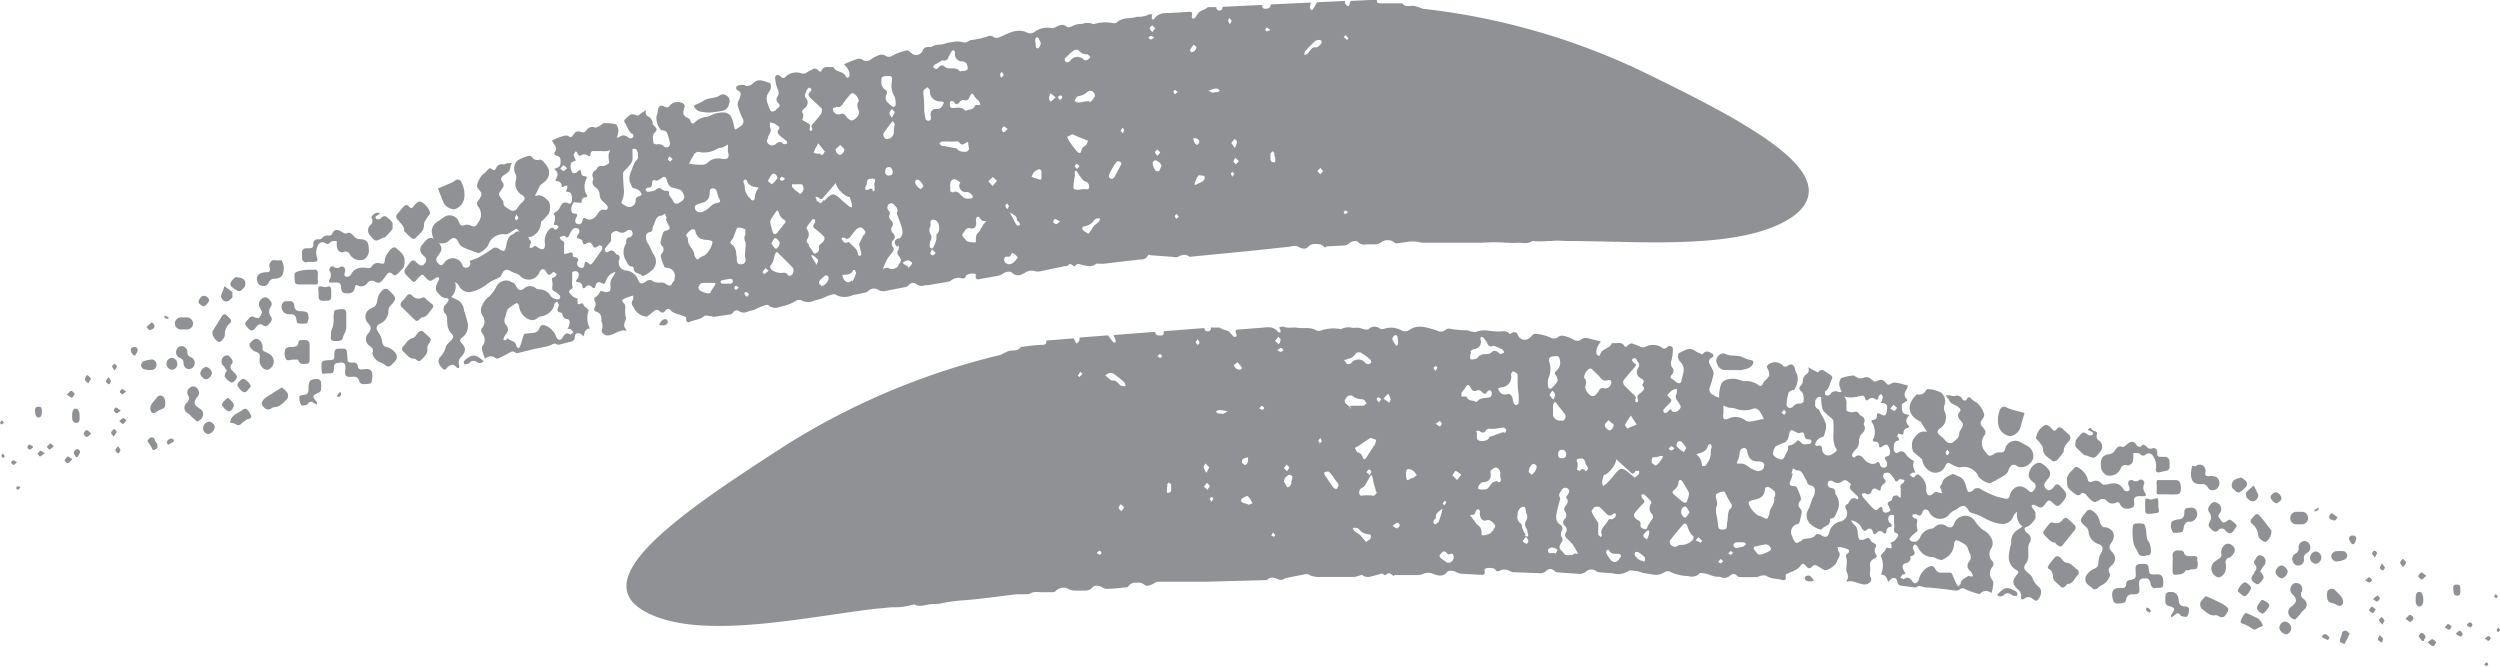 <svg id="Layer_1" data-name="Layer 1" xmlns="http://www.w3.org/2000/svg" viewBox="0 0 157.68 42.06"><defs><style>.cls-1{fill:#8f9194;fill-rule:evenodd;}</style></defs><path class="cls-1" d="M317.39,456.79c-.05.08-.1.13-.1.18s.07.11.1.11.1-.06.11-.11S317.45,456.88,317.39,456.79Z" transform="translate(-159.82 -417.22)"/><path class="cls-1" d="M317.36,454.82a.81.81,0,0,0-.13-.13,1.43,1.43,0,0,0-.12.16c.07,0,.12.11.15.1S317.37,454.85,317.36,454.82Z" transform="translate(-159.82 -417.22)"/><path class="cls-1" d="M280.9,443.79c.07,0,.12.14.17.21l.28.45a.2.2,0,0,1-.09,0c-.37-.07-.56.21-.77.47a1,1,0,0,0,0,.79c.15.14.32.27.47.4s.1.08.1.13a1,1,0,0,0,.64.77.67.67,0,0,0,.81-.4c.09-.19.17-.25.35-.13a2.77,2.77,0,0,0,.44.2.46.46,0,0,0,.22,0,1,1,0,0,1,1.09.6,1.29,1.29,0,0,0,.68.42l.06,0c.31-.17.63-.33.93-.52a.57.57,0,0,0,.22-.31c.12-.32.29-.43.55-.25s.84,0,1-.48a.73.73,0,0,0-.35-.79l-.46-.25a.65.65,0,0,0-.95.44c-.06.18-.14.24-.32.21a.59.59,0,0,0-.36.09c-.29.18-.35.18-.55-.1a.82.82,0,0,1-.08-1.06.3.3,0,0,0,0-.38,1.43,1.43,0,0,0-.15-.19.29.29,0,0,1,0-.41,2,2,0,0,0,.13-.23.49.49,0,0,0,0-.14,1.52,1.52,0,0,0-.48-.73.9.9,0,0,1-.31-.22c-.09-.1-.17-.18-.29,0s-.2.1-.3,0a.36.36,0,0,0-.47-.18c-.09,0-.21,0-.31-.05h-.26l.13.21s.05,0,.06,0c.05.34.36.36.57.51s.21.21.09.37a.29.29,0,0,0,0,.39c.32.4.3.33.06.76,0,0-.06.09-.05.13,0,.31-.2.42-.36.56s-.38.11-.53-.08a1.8,1.8,0,0,0-.31-.3c-.22-.16-.23-.31,0-.47a.84.84,0,0,0,.26-1.08.55.55,0,0,1,0-.37.72.72,0,0,0-.2-.79,2.09,2.09,0,0,0-.87-.23s-.08.05-.11.1a.44.44,0,0,1-.48.24.11.11,0,0,0-.08,0,1.33,1.33,0,0,0-.45.73C280.24,443.39,280.56,443.6,280.9,443.79Zm1.74,1.78c.07.1.13.15.13.2s-.06.1-.11.15-.11-.09-.12-.15S282.59,445.68,282.64,445.58Z" transform="translate(-159.82 -417.22)"/><path class="cls-1" d="M285.56,454.61h0a.07.07,0,0,0,0,0Z" transform="translate(-159.82 -417.22)"/><path class="cls-1" d="M268.6,440.56l1.08,0c.22-.08.51-.06.68-.35.08-.13.07-.22-.06-.27a2.16,2.16,0,0,1-.49-.15c-.37-.22-.78-.06-1.15-.24a.35.35,0,0,0-.41.07.42.42,0,0,0-.12.56A.53.53,0,0,0,268.6,440.56Z" transform="translate(-159.82 -417.22)"/><path class="cls-1" d="M274,453.55a.35.35,0,0,0-.26,0,.19.19,0,0,0-.09.19.32.32,0,0,0,.2.14,2.32,2.32,0,0,0,.35,0s0-.05,0-.08A1.48,1.48,0,0,0,274,453.55Z" transform="translate(-159.82 -417.22)"/><path class="cls-1" d="M286.83,454.45c-.44-.23-.59-.19-1.05.29a.29.29,0,0,0,.43,0,.33.33,0,0,1,.48,0,.5.5,0,0,0,.34.06C287.11,454.6,287,454.52,286.83,454.45Z" transform="translate(-159.82 -417.22)"/><path class="cls-1" d="M316.65,459s-.08.06-.16.12c.09.06.13.12.17.11s.1-.08.1-.13A.17.17,0,0,0,316.65,459Z" transform="translate(-159.82 -417.22)"/><path class="cls-1" d="M313.22,457.53c-.05,0-.15.1-.29.21.16.11.23.22.33.23s.14-.13.2-.2S313.32,457.57,313.22,457.53Z" transform="translate(-159.82 -417.22)"/><path class="cls-1" d="M312.33,453.56c.07.07.14.2.22.21s.16-.12.3-.23c-.14-.1-.24-.22-.31-.21S312.4,453.48,312.33,453.56Z" transform="translate(-159.82 -417.22)"/><path class="cls-1" d="M312.56,457.13c-.05,0-.19.17-.18.23s.14.19.21.29h.1c0-.1.14-.22.11-.29A.36.36,0,0,0,312.56,457.13Z" transform="translate(-159.82 -417.22)"/><path class="cls-1" d="M314,456.77c.13.08.22.18.29.17s.11-.13.17-.2a1,1,0,0,0-.25-.18S314.15,456.66,314,456.77Z" transform="translate(-159.82 -417.22)"/><path class="cls-1" d="M314.95,457c-.06,0-.12.09-.25.19.15.09.23.17.31.17s.15-.15.13-.18A.33.33,0,0,0,314.95,457Z" transform="translate(-159.82 -417.22)"/><path class="cls-1" d="M315.61,456.47c-.06,0-.13.08-.19.12v.09c.07,0,.14.12.21.11a.2.2,0,0,0,.13-.16C315.76,456.57,315.67,456.47,315.61,456.47Z" transform="translate(-159.82 -417.22)"/><path class="cls-1" d="M315,454.4c0-.17,0-.33-.25-.31s-.2.18-.19.34,0,.34.22.36S315,454.67,315,454.4Z" transform="translate(-159.82 -417.22)"/><path class="cls-1" d="M307.09,450.06l.17-.21a3.53,3.53,0,0,0-.38-.27.42.42,0,0,0-.16.24C306.74,450,306.89,450,307.09,450.06Z" transform="translate(-159.82 -417.22)"/><path class="cls-1" d="M306.05,449.39s0-.1,0-.16l-.25.16a.53.53,0,0,0,0,.1A2.1,2.1,0,0,0,306.05,449.39Z" transform="translate(-159.82 -417.22)"/><path class="cls-1" d="M286.61,444.73a.83.83,0,0,0,.61-.46c.1-.32.19-.65.29-1l-.83-.23a1.8,1.8,0,0,1-.32-.13c-.2-.1-.33,0-.41.17a1.82,1.82,0,0,0-.08,1A.88.88,0,0,0,286.61,444.73Z" transform="translate(-159.82 -417.22)"/><path class="cls-1" d="M301.51,448.6s.07.06.1.1c.27.24.53.16.64-.19a.25.25,0,0,0,0-.1l-.28-.57a5.41,5.41,0,0,0-.49.45C301.46,448.34,301.49,448.5,301.51,448.6Z" transform="translate(-159.82 -417.22)"/><path class="cls-1" d="M306.86,452.32a.34.34,0,0,0,.38.31,1.49,1.49,0,0,0,.46-.12.32.32,0,0,0,.17-.26.36.36,0,0,0-.2-.26,2.29,2.29,0,0,0-.53,0A.34.34,0,0,0,306.86,452.32Z" transform="translate(-159.82 -417.22)"/><path class="cls-1" d="M309.74,452.1c0-.06-.11-.16-.16-.15a.26.26,0,0,0-.15.17c0,.06.08.13.17.27C309.68,452.24,309.75,452.17,309.74,452.1Z" transform="translate(-159.82 -417.22)"/><path class="cls-1" d="M312.66,455V455c0-.31-.12-.46-.27-.45s-.23.19-.21.49c0,0,0,0,0,.07,0,.25.12.39.28.36S312.68,455.22,312.66,455Z" transform="translate(-159.82 -417.22)"/><path class="cls-1" d="M310.11,453.21c.05-.07.14-.14.13-.2s-.09-.13-.19-.25c-.06.14-.14.23-.12.29S310,453.15,310.11,453.21Z" transform="translate(-159.82 -417.22)"/><path class="cls-1" d="M300.84,448.21c.17.14.28.09.62-.27a.27.27,0,0,0,0-.39,3.15,3.15,0,0,0-.27-.21c-.25.06-.48.09-.58.33a.42.42,0,0,0,0,.31C300.66,448.07,300.77,448.13,300.84,448.21Z" transform="translate(-159.82 -417.22)"/><path class="cls-1" d="M304.6,450.29c.15,0,.3,0,.46,0a.4.4,0,0,0,0-.79l-.23,0h0l-.25,0a.42.42,0,0,0-.31.42A.4.4,0,0,0,304.6,450.29Z" transform="translate(-159.82 -417.22)"/><path class="cls-1" d="M291.31,445.94l.09,0c.52.22.52.22.87-.21a.47.47,0,0,0-.06-.72.31.31,0,0,1-.13-.39c.07-.23-.25-.18-.34-.34s-.13,0-.2,0,0,.05,0,.08a.54.54,0,0,1,.14.06.47.47,0,0,1,.16.11.2.2,0,0,1-.07.13.32.32,0,0,1-.23,0c-.3-.22-.35-.22-.58.06a1.24,1.24,0,0,0-.22.28c0,.13-.06.33,0,.4A4.57,4.57,0,0,0,291.31,445.94Z" transform="translate(-159.82 -417.22)"/><path class="cls-1" d="M295.95,449.18c0-.07,0-.13,0-.2,0-.37,0-.38-.34-.28a.38.38,0,0,1-.26,0c-.21-.08-.24,0-.23.21a2.51,2.51,0,0,0,0,.27c0,.48,0,.48.48.43S296,449.54,295.95,449.18Z" transform="translate(-159.82 -417.22)"/><path class="cls-1" d="M292.7,447.2a.75.75,0,0,0,.87-.41.31.31,0,0,1,.44-.21c.08,0,.22-.07.28-.15a.62.62,0,0,0,.08-.32c0-.1,0-.21,0-.31a1.74,1.74,0,0,1,.3,0,.38.38,0,0,1,.18.1.2.2,0,0,0,.28,0c.23-.16.43-.08.55.19a1,1,0,0,1,.11.72c0,.16.08.23.22.2s.28-.07.42-.09a.26.26,0,0,0,.23-.3c0-.11,0-.21,0-.31s-.12-.29-.3-.28a1.56,1.56,0,0,1-.25,0c-.14,0-.24,0-.23-.25s-.16-.34-.31-.28a.3.3,0,0,1-.36-.11c-.12-.11-.22-.19-.37,0a.24.24,0,0,1-.24-.06c-.18-.3-.37-.33-.67-.05-.07.06-.19.16-.24.13-.29-.12-.39.1-.52.28a.52.52,0,0,1-.26.17c-.46.06-.61.23-.58.73A.66.66,0,0,0,292.7,447.2Z" transform="translate(-159.82 -417.22)"/><path class="cls-1" d="M288.67,445.5c0,.46.39.59.63.82,0,0,.2,0,.27-.09a3.63,3.63,0,0,0,.35-.43.2.2,0,0,0,.06-.11c0-.31.18-.46.33-.65a.27.27,0,0,0,0-.41c-.13-.12-.26-.23-.38-.35s-.26-.16-.39,0-.19.12-.29,0a1.22,1.22,0,0,0-.22-.2.39.39,0,0,0-.21-.06,1.12,1.12,0,0,0-.59.85c.07.08.21.21.31.36S288.67,445.4,288.67,445.5Z" transform="translate(-159.82 -417.22)"/><path class="cls-1" d="M295.84,447.72a2.51,2.51,0,0,1,0,.5c0,.15,0,.19.18.18l.54,0a4.61,4.61,0,0,0,.53,0c.23,0,.3-.15.28-.45s-.1-.45-.33-.45-.71,0-1.06,0C295.88,447.46,295.82,447.56,295.84,447.72Z" transform="translate(-159.82 -417.22)"/><path class="cls-1" d="M297.1,450c-.34.09-.34.09-.36.49.06.11.1.31.17.33a1.39,1.39,0,0,0,.57-.06s.06-.17.07-.26.09-.39.34-.38a.4.4,0,0,0,.13,0,.49.49,0,0,0,.3-.75.32.32,0,0,0-.18-.12,1,1,0,0,0-.26,0c-.2,0-.3.09-.29.31s-.1.42-.36.41A.34.34,0,0,0,297.1,450Z" transform="translate(-159.82 -417.22)"/><path class="cls-1" d="M294.39,451.5a1,1,0,0,0,.13.3,2.53,2.53,0,0,1,.13.22c.1.27.2.31.61.23.23,0,.24-.2.22-.4a1,1,0,0,0-.19-.54c-.11-.17-.07-.45-.12-.67s-.08-.36-.15-.38a1.3,1.3,0,0,0-.58,0c-.05,0-.11.16-.11.26a4.88,4.88,0,0,0,0,.51h0A3.6,3.6,0,0,0,294.39,451.5Z" transform="translate(-159.82 -417.22)"/><path class="cls-1" d="M298.69,447.76a.35.35,0,0,1,.38.2.35.35,0,0,0,.44.16.46.46,0,0,0,.08-.82.85.85,0,0,0-.41-.05c-.22,0-.31,0-.26-.26a.41.41,0,0,0-.23-.45.42.42,0,0,0-.22,0s-.08,0-.12.06-.24,0-.26,0a1.89,1.89,0,0,0-.08.45C298,447.6,298.21,447.77,298.69,447.76Z" transform="translate(-159.82 -417.22)"/><path class="cls-1" d="M316.77,457.34c-.06,0-.12.08-.23.16.12.07.19.15.24.14s.12-.1.13-.17S316.82,457.34,316.77,457.34Z" transform="translate(-159.82 -417.22)"/><path class="cls-1" d="M300.51,451.55a.37.37,0,0,0-.32,0,.59.59,0,0,0-.25.68c0,.05-.06.15-.11.2a2.11,2.11,0,0,0-.39.27.57.57,0,0,0,.24.92c.21.08.5-.21.53-.52a2.5,2.5,0,0,0,0-.31.29.29,0,0,1,.22-.4.75.75,0,0,0,.33-.38C300.82,451.74,300.63,451.63,300.51,451.55Z" transform="translate(-159.82 -417.22)"/><path class="cls-1" d="M301.8,454.34c.05-.11-.29-.41-.42-.4a1,1,0,0,0-.43.57c.16.12.35.34.47.31S301.71,454.53,301.8,454.34Z" transform="translate(-159.82 -417.22)"/><path class="cls-1" d="M300.65,450.12c-.1-.09-.19-.18-.33-.07s-.24.15-.3.12-.17-.22-.26-.33.09-.25.13-.36a.42.42,0,0,0-.18-.51.3.3,0,0,0-.46.06c-.12.14-.24.3-.08.51a.53.53,0,0,1,0,.63c-.11.19,0,.32.13.44s.26.22.42.06a.28.28,0,0,1,.45,0c.3.33.45.18.66-.17C301,450.34,300.77,450.23,300.65,450.12Z" transform="translate(-159.82 -417.22)"/><path class="cls-1" d="M298,452.3c-.21,0-.39,0-.44-.26,0,0-.1-.09-.16-.1s-.2,0-.29,0-.29.11-.26.33,0,.31,0,.46h0c0,.18,0,.36,0,.53s.08.23.23.21.45,0,.58-.25c0-.06.19,0,.28-.06s.38,0,.45-.11a.74.74,0,0,0,0-.52C298.5,452.28,298.24,452.28,298,452.3Z" transform="translate(-159.82 -417.22)"/><path class="cls-1" d="M300.15,455.41a1.62,1.62,0,0,0-.29-.17l-.57-.28-.34-.14a1.73,1.73,0,0,0-.32.35.39.39,0,0,0,.13.5c.24.17.46.43.81.35,0,0,.12,0,.17.06.25.13.37.09.53-.18S300.38,455.58,300.15,455.41Z" transform="translate(-159.82 -417.22)"/><path class="cls-1" d="M302.47,455.05c-.11.17-.3.34-.3.51s.29.39.38.36.29-.27.39-.45S302.65,455.08,302.47,455.05Z" transform="translate(-159.82 -417.22)"/><path class="cls-1" d="M302.32,449.73c-.1-.12-.21-.1-.3,0l-.17.2a.2.2,0,0,0,0,.32,1,1,0,0,1,.4.72c0,.2.35.47.49.42a.8.8,0,0,0,.34-.59s0-.09,0-.13C302.82,450.36,302.58,450,302.32,449.73Z" transform="translate(-159.82 -417.22)"/><path class="cls-1" d="M311.82,456c-.07,0-.15.13-.28.25.15.1.25.21.32.19s.19-.16.18-.24A.29.29,0,0,0,311.82,456Z" transform="translate(-159.82 -417.22)"/><path class="cls-1" d="M302,453.37c-.26.33-.25.43.1.67a.19.19,0,0,0,.2,0,1.55,1.55,0,0,0,.29-.36s0-.16-.07-.23a1.23,1.23,0,0,0-.15-.19c.08-.12.15-.24.22-.34a.39.39,0,0,0-.18-.67c-.22-.06-.28.18-.38.31s0,.21,0,.26a.28.28,0,0,1,0,.44Z" transform="translate(-159.82 -417.22)"/><path class="cls-1" d="M290.15,452.71c-.13,0-.25-.19-.37-.31s-.26-.14-.38,0-.21.26-.31.39-.06.12-.1.19.05.13.1.15a.52.52,0,0,1,.21.47.52.52,0,0,0,.12.27,2.55,2.55,0,0,0,.26.24c.24.23.24.23.49,0,0,0,0-.06.06-.06.32,0,.43-.33.61-.53a.23.23,0,0,0,0-.37C290.61,453,290.46,452.73,290.15,452.71Z" transform="translate(-159.82 -417.22)"/><path class="cls-1" d="M289.51,451.54c.29.21.29.21.51-.07l.62-.77a.25.25,0,0,0,0-.39l-.35-.33c-.13-.13-.24-.12-.36,0a.5.5,0,0,1-.6.21.23.23,0,0,0-.19,0c-.16.17-.3.36-.44.55a.64.64,0,0,0,0,.13,1.28,1.28,0,0,0,.12.16c.21.17.35.44.66.41C289.45,451.5,289.48,451.53,289.51,451.54Z" transform="translate(-159.82 -417.22)"/><path class="cls-1" d="M291.41,448.44l.2.23c.29.27.3.27.64.08a.33.33,0,0,1,.44.05.47.47,0,0,0,.6.12c.12-.06.21,0,.26.13s.27.32.6.24.29-.22.27-.45.07-.33.38-.33l.2,0s.13,0,.14,0a.25.25,0,0,0,0-.18.52.52,0,0,1-.07-.61s0-.17-.12-.23a.19.19,0,0,0-.19,0,.37.37,0,0,1-.47,0s-.17,0-.21.08a.31.31,0,0,0,0,.27c.06.14.1.28,0,.34s-.28,0-.31-.07c-.26-.48-.65-.45-1.06-.33-.13,0-.25.05-.35-.07a.45.45,0,0,0-.56-.12c-.23.09-.28,0-.32-.22a1.35,1.35,0,0,0-.62-.68.19.19,0,0,0-.17,0c-.22.28-.59.47-.49.95,0,.14,0,.3.1.39a2.47,2.47,0,0,0,.54.43s.17,0,.22-.09S291.29,448.29,291.41,448.44Z" transform="translate(-159.82 -417.22)"/><path class="cls-1" d="M288,453.65c-.06-.16-.25-.27-.38-.4s-.21-.27,0-.52a.78.78,0,0,0,.13-.39c0-.2,0-.4,0-.6a.59.59,0,0,1,.06-.25.43.43,0,0,0-.12-.64.37.37,0,0,1-.13-.13c-.07-.12-.07-.24.09-.27s.41-.31.55-.53c0-.07,0-.25,0-.35s-.15-.24-.22-.37a.15.15,0,0,1,0-.13.19.19,0,0,1,.14,0,.42.42,0,0,1,.16.07c.27.14.34.13.54-.14s.26-.27.49-.05.33.28.6-.07.35-.46,0-.85l-.15-.15c-.13-.15-.25-.15-.37,0a.84.84,0,0,1-.13.16c-.13.11-.26.16-.4,0a.3.3,0,0,1,0-.45l.11-.15a.44.44,0,0,0,0-.67l-.09-.1c-.18-.15-.35-.34-.61-.23a.9.9,0,0,0-.48.64c-.07.26.11.42.28.56a.29.29,0,0,1,.08.43c-.15.22-.23.25-.42.07-.47-.46-1-.23-1.16.35,0,.15-.14.21-.28.18l-.54-.13a7,7,0,0,1-1.07-.51.42.42,0,0,0-.27,0c-.06,0-.11.1-.18.14-.23.16-.31.09-.38-.18s-.17-.64-.53-.73a.75.75,0,0,1-.16-.09c-.08,0-.17-.09-.21-.05-.23.15-.53.19-.62.53a.36.36,0,0,1-.08.15.18.18,0,0,0,0,.27s0,.14.06.22-.15,0-.2,0-.19-.09-.29,0l-.1.09c-.24.15-.33.12-.41-.18,0,0,0-.06,0-.1a1,1,0,0,0-.39-.87c-.11-.1-.18-.14-.29,0s-.1.1-.15.09-.12-.08-.19-.12.07-.12.14-.16.12,0,.19,0c-.16-.46-.16-.46-.08-.74a1.71,1.71,0,0,1-.44-.33c-.16-.23-.28-.39-.58-.2-.11.08-.27-.06-.26-.26s0-.45.26-.5c.13,0,.09-.13,0-.22s0-.12,0-.19.12,0,.16,0,.2.09.2-.06a.3.3,0,0,1,.29-.33s0,0,.08-.08c-.22-.22-.29-.46,0-.72-.15-.06-.31-.06-.39-.15a.71.71,0,0,1-.09-.39c0-.18,0-.18.35-.38,0,0,0-.1-.08-.14a.4.4,0,0,1,0-.51,1.22,1.22,0,0,0,.12-.29,2.1,2.1,0,0,0-.3-.09,2.91,2.91,0,0,0-.5-.11.42.42,0,0,0-.27.07c-.1.07-.17.1-.27,0-.27-.29-.33-.3-.67-.14a.24.24,0,0,1-.21-.05c-.19-.2-.38-.3-.65-.15-.06,0-.16,0-.23,0a3.48,3.48,0,0,1-.32-.18,3.22,3.22,0,0,0-.8.17.63.63,0,0,0-.06.62,2.37,2.37,0,0,0,.1.26l-.19,0a.4.4,0,0,0-.5.08c0,.05-.09.12-.16.13a.24.24,0,0,1-.2-.05s0-.19,0-.21c.31-.17.29-.57.46-.82a.22.22,0,0,0-.06-.16c-.12-.1-.26-.18-.4-.28s-.24-.13-.38,0-.13,0-.19,0-.33-.18-.51-.26a.31.31,0,0,1-.08.43.57.57,0,0,0-.25.51.31.31,0,0,1-.09.18c-.15.16-.17.28,0,.41s.15.42.15.65c0,0-.15.13-.23.12a.47.47,0,0,0-.44.19.29.29,0,0,1-.26.07c-.06,0-.16-.14-.15-.2a3,3,0,0,1,.12-.72c0-.09.15-.14.24-.19s.08,0,.1,0a1.18,1.18,0,0,0,.21-1,.87.87,0,0,1-.13-.31c-.06-.32-.24-.4-.49-.21a.23.23,0,0,1-.25,0,.69.69,0,0,0-.9-.13c-.15.1-.17.16-.08.32a.81.81,0,0,1,.09.38c0,.07-.09.15-.14.22s-.22.19-.25.3-.16.23-.26.13a1.27,1.27,0,0,0-.88-.27c-.23,0-.45-.14-.67-.15s-.66,0-.83.33a2.41,2.41,0,0,0-.13.64c0,.08,0,.15,0,.22l-.2-.07-.22-.13a.35.35,0,0,1-.16-.47,6.78,6.78,0,0,0,.23-.83.48.48,0,0,0-.05-.23c-.06-.13-.13-.25-.19-.38a.26.26,0,0,1,.1-.39c.17-.1.16-.23,0-.31s-.33-.17-.49,0-.18,0-.26,0a1,1,0,0,1-.28-.14c-.37-.28-.68,0-1,.13-.05,0-.09.2-.07.3a.52.52,0,0,0,.15.27c.36.37.15.77.06,1.16,0,.2-.18.22-.33.11a1.79,1.79,0,0,0-.16-.13c-.23-.15-.25-.16-.08-.39a.28.28,0,0,0,0-.38.48.48,0,0,1-.05-.49,2.65,2.65,0,0,0,.08-.72c0-.15-.23-.22-.34-.11s-.24.18-.41,0a1.06,1.06,0,0,0-1,0,.34.34,0,0,1-.26,0,6,6,0,0,0-.58-.22c-.09,0-.2.07-.27.14s-.15.13-.21,0a.37.37,0,0,0-.41-.16h-.25s-.11,0-.12,0c-.12.38-.6.31-.73.7,0,.16-.21.11-.24-.06a.83.83,0,0,1,.06-.39,2.08,2.08,0,0,1,.22-.35c-.32-.08-.62-.17-.93-.23a.48.48,0,0,0-.31.1.4.4,0,0,1-.49,0,2.71,2.71,0,0,0-.67-.24.48.48,0,0,0-.33.11.42.42,0,0,1-.47,0,3.09,3.09,0,0,0-.95-.23c-.11,0-.23.16-.34.26a.46.46,0,0,1-.73-.15c-.08-.2-.2-.27-.4-.16s-.15.06-.18,0c-.22-.17-.45-.09-.67-.09a5.8,5.8,0,0,1-.61-.05,1.45,1.45,0,0,0-.78.07.3.3,0,0,1-.19,0c-.13,0-.26-.08-.4-.1a5.56,5.56,0,0,1-1.08-.1.35.35,0,0,0-.29.09c-.2.15-.37.1-.6,0-.54-.15-1.11-.4-1.67,0a.49.49,0,0,1-.52,0,1.35,1.35,0,0,0-1-.1.45.45,0,0,1-.34,0,.52.52,0,0,0-.72.06s-.13,0-.2,0-.25-.08-.37-.1-.29,0-.42,0a1,1,0,0,0-.71.07.09.09,0,0,1-.08,0,2.46,2.46,0,0,0-1.22.1.39.39,0,0,1-.26,0c-.41-.26-.87-.1-1.3-.19-.06,0-.13,0-.19,0a2.35,2.35,0,0,1-.39,0c-.08,0-.17-.06-.24-.06a.72.72,0,0,0-.23.05c0,.06.05.12.07.18a.49.49,0,0,1,0,.13c-.05,0-.12,0-.14,0-.28-.41-.66-.32-1.05-.29L238,438c-.16,0-.32,0-.21.27a.22.22,0,0,1,0,.19s-.13,0-.17,0a3.51,3.51,0,0,0-.29-.33,1.53,1.53,0,0,0-.37-.13l-.23-.12-.54,0a.19.19,0,0,1-.19.24c-.13,0-.21-.06-.22-.21l-2.56.2c0,.18,0,.27-.19.27s-.34,0-.35-.23l-2.61.2c0,.1.07.19.1.29a.29.29,0,0,1,0,.17.13.13,0,0,1-.13,0c-.12-.14-.23-.29-.34-.44l-1.8.14a.3.3,0,0,1-.2.37s-.11-.21-.17-.32v0l-1.71.14c0,.22-.06.25-.23.27-.44,0-.87.08-1.31.12,0,0-.06,0-.06,0-.2.33-.56.18-.83.29l-.33.15s-.07.06-.12.07l0,0h0a45.16,45.16,0,0,0-13.51,5.67c-6.42,4.14-12.69,8.35-9,10.48,3.39,1.95,10.13.38,14.83-.16.32,0,.66-.08,1-.07l.06,0h.17a5.63,5.63,0,0,0,1-.18c.31.18.62.05.94,0s.5,0,.74-.06a9.74,9.74,0,0,1,1.6-.21c1.07-.09,2.13-.25,3.2-.37.2,0,.4,0,.61,0s.28-.1.42-.13a2.83,2.83,0,0,1,.46,0h.8a.2.2,0,0,0,.14-.07.68.68,0,0,1,.87-.1.88.88,0,0,0,.35.07c.19,0,.39,0,.59,0a.61.61,0,0,0,.52-.21c.12-.15.45-.11.6,0a.48.48,0,0,0,.29.1c.38,0,.77-.05,1.17-.09.07,0,.17,0,.2-.07a.5.5,0,0,1,.5-.22.6.6,0,0,1,.52.13c.13.13.43,0,.58-.09a.55.55,0,0,1,.29-.11c.16,0,.33,0,.49,0l2.54,0,3.69-.1s.09,0,.11,0c.23-.23.45-.17.71-.06s.33,0,.5-.07l1.26-.25c.07,0,.19,0,.23.05s.34.13.53.13l2.3,0a1,1,0,0,0,.26-.07c.08,0,.2-.09.24-.05.32.24.6.06.9,0s.33-.18.49,0c0,0,.09,0,.1,0,.13-.17.26-.13.41,0s.09,0,.13,0h1.47a.79.79,0,0,0,.33-.07.76.76,0,0,1,.65,0c.3.11.61.2.87-.12.1-.13.41-.09.57,0a.89.89,0,0,0,.37.11l1.11.06c.17,0,.38.06.32-.26a.13.13,0,0,1,0-.09c.08-.12.59-.09.65,0s.13.17.26.11a.69.69,0,0,1,.67,0,.49.49,0,0,0,.23.08l1.33.05.2,0a.58.58,0,0,0,.53-.12.35.35,0,0,1,.54,0,.34.34,0,0,0,.18.08l1.29.09a.66.66,0,0,0,.54-.16.51.51,0,0,1,.63,0,.44.44,0,0,0,.22.07l.81.06a1.2,1.2,0,0,0,1-.15c.1-.08.3,0,.45,0s.33.1.49.13l.54.09a1,1,0,0,0,.8-.15.38.38,0,0,1,.38,0,2.58,2.58,0,0,0,1.09.25.68.68,0,0,0,.72-.16c.06-.07.23,0,.34,0s.39.13.59.18.31,0,.46.07a.54.54,0,0,0,.53-.11c.15-.12.29-.16.44,0a.27.27,0,0,0,.18.09l1.12,0s.09-.06.13-.07.34-.08.45,0c.31.21.66.15,1,.26.12,0,.23,0,.2-.2s.08-.19.19-.25.53-.17.71-.42.25-.17.39,0,.26.15.39,0a.25.25,0,0,1,.21-.08,5.82,5.82,0,0,1,.54.32l.1,0c.17,0,.64-.33.69-.51a1.13,1.13,0,0,1,.1-.24.36.36,0,0,0,0-.46c-.05,0,0-.16-.07-.24l.22,0,.31.08a1.12,1.12,0,0,1,.21.1c0,.08,0,.18-.09.22s-.13.18-.06.33a1.35,1.35,0,0,1,0,.38c0,.14-.05.32,0,.43s.16.38,0,.57c0,0,0,.06,0,.08s0,0,0,0c.33-.13.64.08.94.13a.52.52,0,0,0,.55-.12.26.26,0,0,0,0-.34.9.9,0,0,1,0-.38c0-.07,0-.14,0-.2-.05-.29,0-.42.24-.55s.19-.17.08-.34a.39.39,0,0,1,0-.34c.07-.15.07-.23-.09-.3a.53.53,0,0,1-.24-.22c-.08-.15-.14-.13-.27-.06a.53.53,0,0,1-.37.06c-.07,0-.12-.2-.13-.32s0-.47-.24-.63a1,1,0,0,1-.19-.27.86.86,0,0,1,.69.52c.1.16.17.19.31.07s.3-.1.37.12.13.2.26.06a.25.25,0,0,1,.39,0c.11.1.2.1.21-.07a.28.28,0,0,1,.23-.29c.15,0,.15-.12,0-.24s-.15-.43,0-.49a.31.31,0,0,1,.25,0s0,.15,0,.23,0,.14,0,.21a1.48,1.48,0,0,1,0,.43c0,.15,0,.2.12.24s.21.13.08.3a1.49,1.49,0,0,1-.19.21,1.17,1.17,0,0,1-.23.11c0,.05.06.08.06.12a2,2,0,0,1,0,.22.47.47,0,0,1-.18,0c-.12-.07-.16,0-.2.1s-.13.16-.2.25-.11.13-.09.15a1.4,1.4,0,0,1,0,1.17c.3,0,.38.2.46.47l.14-.15c.17-.18.4-.13.44.12a.26.26,0,0,0,.25.26l.82.11s.09,0,.11,0c.21-.19.4,0,.61,0s.74.06,1.11.1.53.08.81.1a.29.29,0,0,0,.21-.07.31.31,0,0,1,.4,0,5.23,5.23,0,0,0,.74.26.19.19,0,0,0,.17,0,.48.48,0,0,1,.66-.06h.06a5.24,5.24,0,0,0,.1-.52.39.39,0,0,0-.06-.28.63.63,0,0,1,0-.82.28.28,0,0,0,0-.37.63.63,0,0,1-.07-.8.64.64,0,0,0,0-.66,1.14,1.14,0,0,0-.53-.51,2.59,2.59,0,0,1-.53-.6.08.08,0,0,0,0,0,.71.71,0,0,0-.88-.22c-.05,0-.13.07-.19.12a.55.55,0,0,0-.17.22c-.09.3-.25.41-.5.26a.57.57,0,0,0-.79.07.38.38,0,0,1-.21.08.88.88,0,0,0-.68.53c-.13.26-.31.35-.52.26s-.17-.14-.08-.26a2.1,2.1,0,0,1,.32-.3.18.18,0,0,0,.09-.25.89.89,0,0,1,0-.42c0-.13,0-.19-.12-.21a.4.4,0,0,1-.18-.12s0-.13.05-.14.18,0,.22,0c.21.16.29.06.37-.15s.29-.21.42,0a.75.75,0,0,0,1.32.08.93.93,0,0,1,.23-.16,1.58,1.58,0,0,0,.25-.14c.31-.25.49-.22.69.14,0,0,.07.1.11.11.21.08.42.13.62.22s.39.23.6.3a2.27,2.27,0,0,0,.84.21.73.73,0,0,0,.65-.5.62.62,0,0,1,.24-.27.93.93,0,0,0,.33.93l-.29.2a.83.83,0,0,0-.42.75c0,.1,0,.19-.05.28a5.06,5.06,0,0,0-.1.61.92.92,0,0,0,.49.91c.14.07.15.17,0,.31-.29.38-.27.56.06.89a.51.51,0,0,1,.22.51c0,.17.12.17.22.08s.32-.14.49,0,.28.22.42,0,.22-.53,0-.72A1.33,1.33,0,0,1,288,453.65ZM227.9,441l-.1-.09.16-.24.14.13Zm1.28,11.22s-.1-.06-.19-.12c.08-.07.13-.14.18-.14a.17.17,0,0,1,.12.12A.17.17,0,0,1,229.19,452.21Zm1.36-2.75c-.05-.07-.15-.13-.16-.21s.07-.15.12-.24l.23.19Zm0-7.91c-.18-.11-.28-.38-.57-.34-.11,0-.24-.17-.37-.26s0-.08,0-.12a.6.6,0,0,1,.17-.08.41.41,0,0,1,.25,0c.24.18.48.36.71.57.05.05.06.16.09.25A.92.92,0,0,1,230.53,441.55ZM233,439.8s-.1-.05-.18-.11c.08-.07.13-.15.16-.14a.2.2,0,0,1,.13.12A.18.18,0,0,1,233,439.8Zm.58,8.49a.18.18,0,0,1-.16,0s0-.11,0-.17,0-.21.05-.31l-.06,0,.13-.17c0,.05.13.08.14.14a1.71,1.71,0,0,1,0,.42A.19.19,0,0,1,233.56,448.29Zm1.79-9.28c0-.06-.12-.12-.13-.19s.06-.11.12-.21c.06.11.12.18.11.24S235.38,438.95,235.34,439Zm.5,7.46.22.23a3.91,3.91,0,0,1-.19.34,1.15,1.15,0,0,1-.15-.31C235.71,446.64,235.8,446.54,235.84,446.46Zm.12,1.65-.24-.2.2-.25c.06.07.15.14.16.22S236,448,236,448.11Zm.26.77c-.06-.1-.13-.15-.12-.2a.18.18,0,0,1,.12-.13s.1.07.1.11S236.27,448.78,236.21,448.88Zm.66-5.54a.23.23,0,0,0,0-.05,2,2,0,0,1-.27,0s-.07-.06-.11-.09.06-.1.1-.11a.6.6,0,0,1,.26,0c.13,0,.25.05.37.07Zm1.63,2.74c0,.22,0,.4-.21.46,0,0-.17-.11-.17-.16C238.13,446.14,238.3,446.12,238.5,446.07Zm-.85-5.87s.16-.16.18-.15a2.42,2.42,0,0,1,.29.35s-.06.11-.1.11A.37.37,0,0,1,237.64,440.21Zm1,8.86-.47-.15c-.15-.06-.18-.21,0-.31s.27-.14.32-.09a1.52,1.52,0,0,1,.28.44S238.64,449,238.61,449.07Zm.75-6s-.11-.06-.2-.11c.09-.08.13-.15.17-.15s.09.07.14.11S239.41,443.1,239.37,443.12Zm.75,8S240,451,240,451s.06-.11.11-.2c.07.09.13.14.13.18S240.15,451.08,240.11,451.13Zm.05-12.36.21-.26c.05.07.15.14.14.2a.69.69,0,0,1-.11.27Zm.36.68s-.11,0-.22-.1c.12-.07.17-.13.24-.13s.09.07.14.11S240.59,439.43,240.53,439.45Zm.39,7.11c0,.06.14.14.14.2s-.08.15-.13.23l-.21-.2Zm.3,1.13a.74.74,0,0,1-.12.25.24.24,0,0,1-.16.06c-.08-.11-.14-.24-.21-.36a.73.73,0,0,1,.06-.21.87.87,0,0,1,.26-.22c.06,0,.2.07.22.12A1,1,0,0,1,241.22,447.69Zm1.78-2.44c0-.09-.11-.14-.1-.18s.06-.09.1-.14.1.09.11.15S243.05,445.17,243,445.25Zm1.14,2.79c-.13.13-.25.05-.33-.07s-.33-.47-.48-.7,0-.25.21-.26a1,1,0,0,1,.18.17c.13.17.23.36.37.51S244.25,447.91,244.14,448Zm.59-8.13a.69.69,0,0,0,.52-.33.32.32,0,0,1,.31-.08,4.13,4.13,0,0,1,.62.45s.08.12.05.16a.17.17,0,0,1-.13.12.35.35,0,0,1-.23-.06.56.56,0,0,0-.9,0,.26.26,0,0,1-.22.06c-.06,0-.12-.11-.19-.2S244.67,439.92,244.73,439.91Zm.22,3.07-.3-.24c-.2-.18,0-.34.06-.45a.32.32,0,0,1,.33-.06.94.94,0,0,0,.6.22.26.26,0,0,1,.18.08,1,1,0,0,1,.13.21c-.08,0-.15.12-.23.12H245A.49.49,0,0,0,244.95,443Zm1.28,8.23a2,2,0,0,1-.32.24l-.23-.26a1.43,1.43,0,0,0-.17-.2c-.11-.08-.24-.14-.34-.23a.43.43,0,0,1-.09-.19.69.69,0,0,1,.23,0,.28.28,0,0,1,.16.09.84.84,0,0,0,.67.31C246.29,450.94,246.34,451.07,246.23,451.2Zm.1-2.7c-.17,0-.33,0-.49,0s-.29.1-.35-.09a.32.32,0,0,1,.2-.4.38.38,0,0,0,.18-.19c.12-.18.22-.38.32-.57h.1a2.33,2.33,0,0,0,.07.28c0,.19.09.38.14.58s.1.21.07.25A.38.38,0,0,1,246.34,448.51ZM246,447c.08-.08.12-.17.17-.17a.2.2,0,0,1,.14.14c0,.07-.07.14-.11.21Zm.48-1.68c-.15.25-.31.5-.47.74s-.2.09-.24,0a.43.43,0,0,0-.29-.3c-.09,0-.14-.19-.21-.29l.24-.13L246,445l.27-.16.35.12A1.44,1.44,0,0,1,246.51,445.32Zm.32-2.72c-.07-.08-.14-.13-.15-.19s.08-.14.11-.13.12.06.17.11Zm.61,0-.33-.24.29-.31a1.39,1.39,0,0,1,.16.33C247.55,442.46,247.48,442.53,247.44,442.61Zm.39-4.25c.18,0,.18.17.18.31s.09.34-.11.37c0,0-.13-.2-.21-.35S247.77,438.36,247.83,438.36Zm.12,12.19c-.06,0-.14-.07-.27-.15.14-.1.21-.18.3-.2s.16.13.15.17A.28.28,0,0,1,247.94,450.55Zm1-3.16-.08,0c-.3.18-.3.18-.34-.17a1.46,1.46,0,0,0,0-.14c0-.2.06-.29.23-.26a.62.62,0,0,1,.28.16,1.09,1.09,0,0,1,.17.23Zm3.64-8s0,0,0,0,.15-.14.22-.14a.46.46,0,0,0,.43-.58.25.25,0,0,1,0-.17.14.14,0,0,1,.14,0,1.78,1.78,0,0,1,.28.38.26.26,0,0,0,.4.15l.5.21c.06,0,.1.11.15.17s-.13.13-.2.14-.13-.06-.18-.11-.25-.15-.39,0a.38.38,0,0,1-.25.12c-.24,0-.5,0-.67.26,0,0-.07.05-.12.05C252.52,439.94,252.48,439.89,252.6,439.44Zm-1.65,9.36c.06.08.13.14.12.17a.64.64,0,0,1-.12.18s-.09-.09-.09-.13S250.9,448.9,250.95,448.79Zm-.34-5a.52.52,0,0,1,.2.2s-.09.18-.14.17-.15-.08-.26-.17C250.5,443.89,250.58,443.78,250.61,443.79Zm-.23-3.51c.07.09.13.13.13.19s-.05.1-.09.16-.12-.08-.14-.14S250.33,440.38,250.38,440.28Zm.15,9.93a.27.27,0,0,1-.14.13.15.15,0,0,1-.12-.11.27.27,0,0,1,.06-.19s.11-.08.1-.11c-.05-.31.21-.39.35-.55l.06,0C250.73,449.68,250.63,449.95,250.52,450.21Zm.55,2.5a3.75,3.75,0,0,1-.34-.23s-.1-.14-.09-.17a1.05,1.05,0,0,1,.24-.26s.14,0,.17.05.16.19.29.11.23.1.19.27A.35.35,0,0,1,251.08,452.71Zm.68-5.16-.3-.31c.1-.12.19-.29.22-.27a1.71,1.71,0,0,1,.34.24Zm.59-5.27s-.1,0-.16,0H252A1.89,1.89,0,0,1,252,442c.08-.13.19-.23.26-.36s.18-.22.3,0,.19.29.38.22a.27.27,0,0,1,.34.08c.11.12.24.18.33,0a.24.24,0,0,1,.19-.11c.05,0,.09.12.11.14,0,.24-.05.31-.22.33s-.53,0-.71.25a.12.12,0,0,1-.11,0C252.72,442.44,252.47,442.55,252.35,442.29Zm1.58,8.48,0,.08c-.06.11-.52.25-.62.17a1,1,0,0,1,0-.21.75.75,0,0,0-.09-.27c-.06-.09-.2-.16-.26-.25s-.25-.34-.39-.53c.28,0,.28,0,.39-.28a.19.19,0,0,1,.12-.08.2.2,0,0,1,.12.11c0,.05,0,.13,0,.19,0,.25.18.49.4.4s.39.11.52.25S254,450.63,253.92,450.76Zm.39-3.13a.43.43,0,0,0-.44.22c-.06.09-.14.17-.21.25a.86.86,0,0,1-.58,0,.25.25,0,0,1,0-.07c0-.13.2-.37.33-.35a.43.43,0,0,0,.45-.55c0-.05,0-.15,0-.17s.24-.21.35-.2.26.15.27.34a1.44,1.44,0,0,0,0,.28C254.53,447.58,254.44,447.65,254.31,447.63Zm.43-3.09s-.08,0-.13,0l-.78.28c-.06,0-.08.12-.13.16a.57.57,0,0,1-.21.09.88.88,0,0,1-.31,0c-.06,0-.16-.08-.17-.13a1.66,1.66,0,0,1,0-.4l-.06,0s0-.1.05-.09a.27.27,0,0,1,.16,0c.14.11.27.16.39,0a.26.26,0,0,1,.3-.13c.07,0,.14,0,.22,0s.41-.07.62-.08c.05,0,.1.08.17.13A1.41,1.41,0,0,1,254.74,444.55Zm.53-2c0-.25-.16-.48-.36-.41a.42.42,0,0,1-.48-.15.56.56,0,0,1-.09-.2.46.46,0,0,1,.2-.08.66.66,0,0,0,.61-.82s.08-.19.12-.19a.57.57,0,0,1,.3.19s0,.15,0,.23c0,.35,0,.69.06,1a4.71,4.71,0,0,1,0,.62s-.12.1-.17.09S255.26,442.67,255.27,442.52Zm.81,9c-.07,0-.13-.09-.2-.14l.21-.27c.08.11.16.19.15.25A.23.23,0,0,1,256.08,451.54Zm0-.54a2.59,2.59,0,0,1-.24-.47c0-.08,0-.2-.09-.25a.48.48,0,0,1-.18-.53.5.5,0,0,1,.32-.52c.22,0,.16.18.21.29a.32.32,0,0,0,0,.08.47.47,0,0,1,0,.52.4.4,0,0,0,0,.43.64.64,0,0,1,.1.33C256.27,451.07,256.14,451.12,256,451Zm.34-3.84c-.07,0-.12-.1-.15-.12,0-.24.17-.52.31-.51a.24.24,0,0,1,.19.15C256.75,446.84,256.51,447.18,256.38,447.16Zm10,2.39a1.29,1.29,0,0,1-.25.36c-.09.06-.29-.18-.29-.34s.09-.35.24-.35S266.28,449.41,266.4,449.55Zm-.16-.74c0,.19-.15.21-.29.1s-.37-.3-.55-.46a.15.15,0,0,1,0-.26.72.72,0,0,0,.3-.51c0-.14.14-.18.22-.07s.28.45.39.64S266.28,448.64,266.24,448.81Zm-.27-3.06a1.72,1.72,0,0,1-.4-.35s0-.21.09-.27a.22.22,0,0,1,.23,0,2.49,2.49,0,0,1,.3.39A3,3,0,0,1,266,445.75Zm-3.77-4.44c.21-.29.45-.55.68-.82s.15-.22,0-.33a.73.73,0,0,1-.12-.16c0-.05.05-.12.09-.12a.17.17,0,0,1,.15,0c.06.06.08.16.14.22a.29.29,0,0,1,0,.39.43.43,0,0,0,.17.63c.16.09.27.17.13.36a.13.13,0,0,0,0,.13c.16.18.06.26-.07.39s-.34.17-.24.43a.3.3,0,0,1,0,.19.17.17,0,0,1-.14,0c0-.06-.05-.14,0-.19s0-.18-.1-.26a8.65,8.65,0,0,1-.63-.62A.32.32,0,0,1,262.2,441.3Zm.86,2.74-.18.08-.2.07c-.07,0-.16.12-.2.09s-.18-.2-.16-.24a6,6,0,0,1,.38-.57l.09.16.16.23Zm-1.45,0a.46.46,0,0,1-.2.35c-.11.07-.38-.17-.36-.31s.12-.18.23-.32C261.42,443.88,261.61,444,261.61,444Zm-3,1.85a.22.22,0,0,1-.22.27c-.15,0-.27,0-.28-.21s.05-.31.23-.32S258.59,445.71,258.61,445.9Zm-.28-2.12a.44.44,0,0,1-.55-.32c0-.2,0-.4,0-.61h0c0-.07.05-.14.09-.21s.14.06.17.12.31.39.46.59A.29.29,0,0,1,258.32,443.78Zm-.76-1.63.17-.25c.07.09.17.17.18.26a.88.88,0,0,1-.11.31C257.72,442.37,257.65,442.27,257.56,442.14Zm-.09-1a1.38,1.38,0,0,0,.08-1c-.08-.32,0-.38.29-.41s.33,0,.38.33a.68.68,0,0,1-.26.61c-.11.09-.09.16,0,.28s.13.3.08.38a2,2,0,0,1-.4.45s-.15,0-.16-.08A1.29,1.29,0,0,1,257.47,441.11Zm.43,11a.21.21,0,0,1-.1,0c-.13,0-.32.07-.34-.13s.17-.17.27-.25l0,.05a.3.3,0,0,1,.11,0l.22.11C258,452,258,452.08,257.9,452.15Zm1,.11a.5.5,0,0,1-.34,0c-.06,0-.11-.11-.16-.16-.27-.27-.28-.3-.09-.63a.26.26,0,0,0,0-.34.37.37,0,0,1,0-.35.28.28,0,0,0-.09-.42c-.31-.21-.26-.51-.2-.82s.13-.52.2-.78c0,0,0-.07,0-.09-.14-.2,0-.34.1-.49a.25.25,0,0,1,.37-.1c.15.1.12.25,0,.4s-.09.18-.06.22c.17.24,0,.37-.12.55a.28.28,0,0,0,0,.26.36.36,0,0,1,0,.5.27.27,0,0,0,0,.42.32.32,0,0,1,.05.46.29.29,0,0,0,0,.24c.14.17.31.3.45.48a6.91,6.91,0,0,1,.35.6C259.15,452.1,259.16,452.13,258.91,452.25Zm.89-5.34c-.11-.06-.18-.1-.27,0s-.13,0-.2,0,0-.15,0-.23a.68.68,0,0,0,0-.22c-.1-.18-.07-.26.13-.28s.31,0,.37.31c0,.06.06.1.09.15a1.16,1.16,0,0,1,.07.17C259.93,446.91,259.85,446.95,259.8,446.92Zm0-5.17c.06-.26.13-.49-.06-.65a.71.71,0,0,1,.33-.57.19.19,0,0,1,.14,0c.18.18.39.36.56.56a.39.39,0,0,0,.5.15c.09,0,.2,0,.19.14a.39.39,0,0,1-.46.38.24.24,0,0,0-.31.13,1.64,1.64,0,0,1-.21.28.27.27,0,0,1-.2.08C260.16,442.25,259.8,441.88,259.84,441.74Zm.95,9.35s-.12-.08-.11-.12a4.56,4.56,0,0,1,0-.51c0-.06,0-.15,0-.19s-.22-.35-.33-.53a1.87,1.87,0,0,1-.1-.24c.06-.08.11-.21.19-.25a.4.4,0,0,1,.33,0c.18.15.34.34.51.5a.31.31,0,0,0,.23,0s.08-.07.13-.09.09,0,.13,0,0,.11,0,.15-.16.26-.35.19a.13.13,0,0,0-.11.06c-.13.29-.45.46-.45.82C260.89,451,260.83,451.05,260.78,451.09Zm1.26,1.33c-.12.29-.36.38-.57.18a2.07,2.07,0,0,1-.31-.49c0-.07,0-.13.07-.16s.11,0,.11,0c.12.27.34.24.56.24S262.1,452.28,262,452.42Zm.67-5.24c-.55-.48-.65-.47-1.09.1l-.11.13c-.12.14-.24.27-.38.4a.85.85,0,0,1-.17.11,1,1,0,0,1-.05-.24c0-.15.07-.3.1-.46.25,0,.82-.68.78-1h0l.82.74c.12.11.23.32.41,0,0,0,.13,0,.2,0s0,.16,0,.21a1.57,1.57,0,0,1-.26.21A2.65,2.65,0,0,0,262.72,447.18Zm.79,5.47a.73.73,0,0,1-.54-.4c0-.05,0-.15.05-.16a.2.2,0,0,1,.18,0,2.32,2.32,0,0,1,.35.26.22.22,0,0,1,.08.17C263.61,452.59,263.53,452.63,263.5,452.65Zm.19-1.4c-.09-.06-.15-.09-.16-.13a.24.24,0,0,1,0-.17,2,2,0,0,1,.28-.26l.07.07C263.85,450.91,263.78,451.07,263.69,451.25ZM264,450a3.24,3.24,0,0,0-.25.4c-.05.1-.05.24-.21.19s-.28-.09-.25-.28a.24.24,0,0,0-.15-.28.68.68,0,0,1-.23-.19.29.29,0,0,1,0-.24,5.49,5.49,0,0,1,.46-.53c.22-.2.23-.22,0-.46a.35.35,0,0,1,0-.21s.13,0,.15,0a4.34,4.34,0,0,1,.43.44s.06.12,0,.15a.52.52,0,0,0,.09.68,1.21,1.21,0,0,1,.05.15C264.1,449.84,264.06,449.92,264,450Zm.67-3.89a2.76,2.76,0,0,1-.21.3,2.61,2.61,0,0,1-.21.18c-.09-.07-.22-.11-.25-.2a.54.54,0,0,1,.05-.33s.15,0,.23,0a2.23,2.23,0,0,0,.24-.08,1,1,0,0,1,.18,0A.41.41,0,0,1,264.68,446.1Zm.31-2.89s-.11.05-.15.05-.06-.06-.09-.09,0-.09,0-.12a5.3,5.3,0,0,1,.37-.39c.11-.11.21-.21,0-.37s-.09-.21,0-.3.12-.13.19-.17a2.63,2.63,0,0,1,.27-.1.78.78,0,0,1,0,.32.35.35,0,0,0,0,.38,2,2,0,0,1,.15.22c.07.13.19.24,0,.41a.33.33,0,0,1-.47.08C265.29,443,265.13,443,265,443.21Zm.27,2.14s.09.07.15.11-.08.13-.14.15-.1,0-.2-.1C265.16,445.43,265.21,445.35,265.26,445.35Zm1.33,5.92a1,1,0,0,1-.79.31c-.07,0-.15.05-.22.1s-.41,0-.43-.26a.48.48,0,0,1,0-.11c.27-.34.54-.68.82-1,.09-.1.17-.1.24,0s.15.51.38.68C266.66,451,266.64,451.23,266.59,451.26Zm.5.17a2.31,2.31,0,0,1-.31-.16l.18-.19.23.24S267.11,451.44,267.09,451.43Zm.64-5.8a1.09,1.09,0,0,1-.27.84s0,.07-.06.1-.22.06-.22-.06a1,1,0,0,0-.36-.66c.32-.11.65-.14.74-.57,0,0,.1-.08.14-.07s.08.09.09.14S267.73,445.54,267.73,445.63Zm11.52-2.9.24.2c-.07.06-.12.18-.18.18s-.17-.09-.25-.14Zm-4.77-.47a.21.21,0,0,1,.22,0c0,.06,0,.17,0,.26a3.68,3.68,0,0,0,.07.45.53.53,0,0,0,.12.2,2.94,2.94,0,0,0,.23.22c.12.12.32.22.34.36a7.52,7.52,0,0,1,0,1,1.8,1.8,0,0,0,.1.6c.15.27.18.25-.06.42l-.1.07a.4.4,0,0,1-.65-.31c0-.18-.08-.25-.24-.22s-.13,0-.2-.06a.82.82,0,0,1,.08-.21.65.65,0,0,1,.41-.29c.1,0,.13-.31.19-.47l0,0a1.38,1.38,0,0,0,0-.35,2.31,2.31,0,0,0-.16-.37c0-.05-.07-.11-.09-.16l-.15-.26s0-.13-.09-.14a.3.3,0,0,1-.18-.36.54.54,0,0,1,0-.16A.46.46,0,0,1,274.49,442.27Zm-2.13.79s.12.09.12.14a.23.23,0,0,1-.11.17s-.09-.07-.17-.13Zm-3.82.18s0-.06,0-.09,0-.25,0-.37a2.05,2.05,0,0,0,.32.14,2.52,2.52,0,0,1,.4.05,1.61,1.61,0,0,0,1.21,0,.39.39,0,0,1,.33.15,2.75,2.75,0,0,1,.29.52.21.21,0,0,1-.09,0,7,7,0,0,1-.72.15.49.49,0,0,1-.35-.06,1,1,0,0,0-1-.15C268.56,443.77,268.44,443.65,268.53,443.23Zm2.56,3.37c0,.19-.14.29-.39.32a2,2,0,0,1-.44-.18c-.22-.14-.39-.33-.68-.3s-.2-.08-.12-.25a1.25,1.25,0,0,0,.09-.39c0-.17.09-.33.27-.34s.2.16.23.3c.09.35.23.5.55.54l.22,0C271,446.38,271.11,446.4,271.09,446.6Zm-2.71,6.13s-.09,0-.19-.1c.08-.07.12-.15.16-.16s.1.07.15.1S268.43,452.7,268.37,452.73Zm.37-2.51c0,.27,0,.37-.25.38s-.31-.07-.32-.37a4.75,4.75,0,0,0-.1-.61,1,1,0,0,1,0-.44.54.54,0,0,0,0-.48c0-.09-.07-.29,0-.33a.93.93,0,0,1,.47-.17c.07,0,.15.2.21.32a3.45,3.45,0,0,0,.2.36c.11.14.16.3,0,.41s-.14.56-.18.81A.56.56,0,0,1,268.74,450.21Zm.27,2s-.1-.06-.19-.11c.08-.07.13-.15.17-.15a.18.18,0,0,1,.12.12A.2.2,0,0,1,269,452.2Zm.81-.56a4.66,4.66,0,0,1-.52.11s-.13-.08-.15-.16.07-.2.19-.2a4,4,0,0,1,.47,0c.05,0,.09.07.13.1S269.87,451.63,269.82,451.64Zm.9.53,0,0-.25-.31c-.07-.1-.06-.19.07-.22l.6-.12a.34.34,0,0,1,.38.33C271.44,452,270.87,452.28,270.72,452.17Zm1-3.64s0,0,0,.05c.07.39-.3.65-.3,1a.58.58,0,0,1-.08.2c0,.12-.11.14-.23.08a1.61,1.61,0,0,0-.4-.17,1.45,1.45,0,0,1-.59-.72s0-.1,0-.13a.72.72,0,0,1,.25-.12c.38-.07.73-.16.77-.68,0-.17.17-.18.29-.11a1.27,1.27,0,0,1,.34.27S271.8,448.43,271.77,448.54Zm.86-3.19c.08.26-.12.41-.19.61s-.2.25-.37.17a.79.79,0,0,1-.21-.1c-.07-.06-.19-.16-.17-.23a.84.84,0,0,1,.18-.46,5.06,5.06,0,0,1,.56-.24.57.57,0,0,0,.22-.27c.05-.12.05-.26.1-.39s.13-.16.25-.07a2,2,0,0,0,.34.15c.15-.06.31-.11.33.09s.11.32.33.29a.17.17,0,0,1,.13.11c0,.05-.06.16-.09.17-.2,0-.41.12-.59-.09s-.23-.1-.27-.06-.25.26-.46.25C272.68,445.27,272.63,445.33,272.63,445.35Zm4.39,3.34c-.29-.19-.45,0-.57.24a.21.21,0,0,1-.08.06c-.13.08-.14.18-.06.32a.53.53,0,0,1-.36.77.9.9,0,0,0-.69.64c-.09.36-.24.41-.55.21-.08-.06-.28-.08-.32,0-.19.24-.43.2-.66.24s-.19.11-.28.15-.19.12-.27.11-.14-.13-.19-.21-.07-.18-.11-.26a.52.52,0,0,1,.27-.69c.07,0,.19-.06.21-.12a5,5,0,0,0,.15-.66.32.32,0,0,0-.08-.21.33.33,0,0,1,0-.51.35.35,0,0,0,0-.27,4,4,0,0,0-.24-.58.25.25,0,0,0-.18-.07c-.27,0-.32-.12-.19-.39a1.9,1.9,0,0,0,.12-.4l-.08,0,.09-.32c.08,0,.17.11.25.11.33,0,.4.28.52.5s.11.16.12.24.1.21.25.22a.34.34,0,0,1,.22.16.76.76,0,0,1-.08.58c-.13.22-.16.51-.29.74a.74.74,0,0,0,.06.89c.1.14.61.47.77.4l0,0c.13-.24.55-.2.52-.61,0,0,0-.08.07-.08.24,0,.28-.22.37-.43a1,1,0,0,0-.1-1.12.2.2,0,0,1,0-.11.27.27,0,0,0-.28-.26.3.3,0,0,1-.2-.18.31.31,0,0,1,.06-.25.27.27,0,0,1,.26,0,.45.45,0,0,0,.6,0c.18-.15.33,0,.47.11s0,.17,0,.26a.34.34,0,0,0,.06.17l.45.43s.06.13,0,.16S277,448.71,277,448.69Zm-.16-2.65a.16.16,0,0,1-.15-.05.21.21,0,0,1,0-.19,2.09,2.09,0,0,1,.25-.31.66.66,0,0,0,.16-.5.64.64,0,0,1,.16-.42c.18-.18.29-.33.15-.59a.15.15,0,0,1,0-.09.33.33,0,0,0-.19-.48.23.23,0,0,1-.1-.1c-.1-.17-.21-.18-.4-.12a.58.58,0,0,1-.41-.11s0-.2,0-.3a2.7,2.7,0,0,0,0-.3,1.7,1.7,0,0,0-.14-.29,1.18,1.18,0,0,0,.26.06,1.05,1.05,0,0,0,.27,0c.22,0,.43-.09.65-.11,0,0,.11.07.12.12.06.25.14.21.3.07a.31.31,0,0,1,.31,0c.16.1.22.1.25-.11,0-.06.08-.1.13-.16s.14.13.14.19a1.43,1.43,0,0,1-.12.36s.05,0,.08,0,.31,0,.31.24a.93.93,0,0,1-.08.48c-.11.15-.26,0-.39-.05s-.17,0-.17.1,0,.26-.2.29-.16.11-.06.24a1.14,1.14,0,0,1,.06.91c-.11.16-.06.22.1.23a.22.22,0,0,1,.23.21c0,.18.09.18.22.08s.26-.13.3-.09a.73.73,0,0,1,.18.38c0,.14,0,.3-.18.34s-.18.13-.07.28.08.37-.05.42-.29,0-.34-.19-.13-.17-.27-.07a.44.44,0,0,1-.37,0,.79.79,0,0,1-.35-.25C277.26,446,277.11,445.87,276.85,446Zm2.61,2.41c-.13,0-.19,0-.23.12s-.06.2-.11.21c-.21.07-.26.17-.11.36,0,0,0,.07.07.17s-.12.17-.2.2a.2.2,0,0,1-.28-.17c0-.19-.11-.24-.25-.08s-.25.1-.35,0-.42-.46-.63-.7a.76.76,0,0,1-.09-.23c.09,0,.21-.07.27,0s.26.07.34-.13.19-.26.4-.12.17,0,.2-.11.08-.21.15-.24.25-.16.07-.33a.25.25,0,0,1,0-.36.37.37,0,0,1,.33,0,1.43,1.43,0,0,1,.32.41c.06.11.11.15.2.06s.09-.1.13-.1a2.63,2.63,0,0,1,.29.05c0,.08-.07.2-.13.23a.22.22,0,0,0-.11.3.72.72,0,0,1,0,.24,2.42,2.42,0,0,1,0,.36A1,1,0,0,1,279.46,448.45Zm.87,3.94s0-.11.07-.12c.29-.08.25-.25.12-.45a.21.21,0,0,1,0-.09c0-.07.05-.17.1-.19s.13.05.17.1,0,.07.06.1a1,1,0,0,0,.91.59c.11,0,.22.1.34.13s.25.09.33,0a1.09,1.09,0,0,0,.68-1,.39.39,0,0,1,.13-.21,2.38,2.38,0,0,1,.62.33c.12.1.14.33.22.48a.48.48,0,0,1,0,.53.39.39,0,0,0,0,.57.9.9,0,0,1,.15.18.7.7,0,0,1,.07.2.88.88,0,0,1-.18,0c-.05,0-.13-.06-.16,0s-.42.16-.44.46c0,.06-.1.12-.15.18a1.87,1.87,0,0,1-.13-.2c-.1-.2-.18-.41-.27-.61a.13.13,0,0,0-.11-.06h-.53a.4.4,0,0,1-.41-.24c-.11-.21-.25-.22-.45-.11a1.25,1.25,0,0,0-.59.79c-.08.23-.26.3-.39.12s-.3-.36-.55-.15c0,0-.15-.06-.23-.1a2.39,2.39,0,0,1,.16-.2s.1,0,.18-.07a1.88,1.88,0,0,1-.14-.23c-.07-.16-.08-.33.1-.4A.37.37,0,0,0,280.33,452.39Z" transform="translate(-159.82 -417.22)"/><path class="cls-1" d="M295.2,455.54c0,.06-.05.14,0,.18a.36.36,0,0,0,.18.14s.07-.06.12-.1l-.15-.18Z" transform="translate(-159.82 -417.22)"/><path class="cls-1" d="M295.78,453.45c-.4,0-.4,0-.44-.39,0-.2-.12-.29-.3-.27h-.14c-.37,0-.41.09-.38.5s0,.44-.36.51a.25.25,0,0,0-.24.26.22.22,0,0,1-.27.24h-.09c-.53,0-.6.27-.46.79.06.2.24.21.4.19s.38,0,.42-.24a.36.36,0,0,1,.42-.33h0c.4,0,.45-.09.4-.53s.1-.51.52-.47c.08,0,.19.2.2.32s.12.35.35.27h.13c.3,0,.33-.06.32-.38S296.2,453.41,295.78,453.45Z" transform="translate(-159.82 -417.22)"/><path class="cls-1" d="M297.64,455.47c-.27,0-.39-.12-.41-.42s-.18-.53-.56-.49a.25.25,0,0,0-.27.29,1.81,1.81,0,0,0,0,.39.31.31,0,0,0,.17.19c.45.12.48.17.18.58a.19.19,0,0,0,0,.07s0,.05,0,.08A.87.87,0,0,0,297,456c.11-.12.22-.14.33,0s0,.07.08.08.32.1.37,0a.73.73,0,0,0,.1-.43C297.9,455.55,297.78,455.47,297.64,455.47Z" transform="translate(-159.82 -417.22)"/><path class="cls-1" d="M293.05,452.84a.53.53,0,0,0,0-.78c-.21-.21-.23-.37-.07-.59.31-.47.18-.86-.36-1,0,0-.11,0-.14,0s-.2-.21-.22-.33a1,1,0,0,0-.55-.75.3.3,0,0,0-.19,0,.26.26,0,0,0-.1.09c-.43.52-.51.57,0,1a.49.49,0,0,1,.13.29.91.91,0,0,0,.58.75c.33.09.38.3.2.6a1.12,1.12,0,0,0-.15.51c0,.23-.07.4-.28.46a1.12,1.12,0,0,0-.54.52s0,0,0,.07c-.07.35.22.44.39.61a.25.25,0,0,0,.4,0,2,2,0,0,1,.3-.2.92.92,0,0,0,.46-.66C292.72,453.14,292.86,453,293.05,452.84Z" transform="translate(-159.82 -417.22)"/><path class="cls-1" d="M302.13,456.17c-.17-.06-.32-.16-.49-.23s-.21-.07-.24,0a1.21,1.21,0,0,0-.26.47c0,.13.12.15.23.18a2.38,2.38,0,0,1,.49.27.24.24,0,0,0,.32,0,1.07,1.07,0,0,1,.36-.14A.74.74,0,0,0,302.13,456.17Z" transform="translate(-159.82 -417.22)"/><path class="cls-1" d="M309.22,455.7c.08.06.14.16.23.18s.12-.11.22-.22c-.12-.09-.21-.19-.25-.18S309.28,455.63,309.22,455.7Z" transform="translate(-159.82 -417.22)"/><path class="cls-1" d="M309.42,453.8a.27.27,0,0,0-.17-.17c-.06,0-.12.09-.25.19.13.08.21.15.28.14S309.43,453.84,309.42,453.8Z" transform="translate(-159.82 -417.22)"/><path class="cls-1" d="M307.52,457.21c0,.09-.07.18-.09.27s-.06.2,0,.23a.54.54,0,0,0,.27.12s.06-.11.09-.18l.11-.21.12-.26c-.09-.06-.15-.17-.25-.18S307.52,457.05,307.52,457.21Z" transform="translate(-159.82 -417.22)"/><path class="cls-1" d="M308.19,451a.19.19,0,0,0-.2.26,1,1,0,0,0,.19.28h.11a.83.83,0,0,0,.13-.29A.19.19,0,0,0,308.19,451Z" transform="translate(-159.82 -417.22)"/><path class="cls-1" d="M309.93,454.95s-.12-.18-.16-.17-.15.11-.28.23c.13.08.21.17.26.15A.35.35,0,0,0,309.93,454.95Z" transform="translate(-159.82 -417.22)"/><path class="cls-1" d="M311.37,452.46c-.06.08-.16.16-.17.24s.1.16.19.29c.09-.14.2-.23.18-.3S311.45,452.54,311.37,452.46Z" transform="translate(-159.82 -417.22)"/><path class="cls-1" d="M310,456.13c0,.07-.15.15-.14.21s.11.15.23.28c.06-.15.14-.24.12-.28S310.12,456.19,310,456.13Z" transform="translate(-159.82 -417.22)"/><path class="cls-1" d="M309.92,457.27c-.07.14-.14.23-.12.29s.12.11.19.17.13-.14.13-.21S310,457.39,309.92,457.27Z" transform="translate(-159.82 -417.22)"/><path class="cls-1" d="M303.91,456.42a.44.44,0,0,0-.33.42.54.54,0,0,0,.45.39.41.41,0,0,0,.3-.42A.43.43,0,0,0,303.91,456.42Z" transform="translate(-159.82 -417.22)"/><path class="cls-1" d="M303.72,448.65a.51.51,0,0,0-.29-.37c-.17-.06-.41.17-.4.31s.29.43.42.36S303.74,448.73,303.72,448.65Z" transform="translate(-159.82 -417.22)"/><path class="cls-1" d="M307.58,455.3a.5.5,0,0,0-.05-.39,2,2,0,0,0-.33-.36c-.11-.12-.22-.25-.41-.18s-.22.21-.2.47.08.38.38.43a1.14,1.14,0,0,1,.26.12C307.38,455.46,307.53,455.45,307.58,455.3Z" transform="translate(-159.82 -417.22)"/><path class="cls-1" d="M305,454.52a.37.37,0,0,0-.19-.49.34.34,0,0,0-.47.16.38.38,0,0,0,.06.5c.33.32.31.51-.07.8a.39.39,0,0,0-.16.47.5.5,0,0,0,.42.33l.29-.31a1.87,1.87,0,0,1,.23-.28.41.41,0,0,0,0-.7A.35.35,0,0,1,305,454.52Z" transform="translate(-159.82 -417.22)"/><path class="cls-1" d="M304.11,453.25a.5.5,0,0,0-.42-.37.52.52,0,0,0-.35.43.51.51,0,0,0,.4.39A.52.52,0,0,0,304.11,453.25Z" transform="translate(-159.82 -417.22)"/><path class="cls-1" d="M306.42,457.22a.88.88,0,0,0-.14.1s0,.06,0,.09a3.3,3.3,0,0,0,.36.18s.1-.09.1-.14S306.56,457.18,306.42,457.22Z" transform="translate(-159.82 -417.22)"/><path class="cls-1" d="M305.86,452a.41.41,0,0,0-.34.41.39.39,0,0,0,.36.37.4.4,0,0,0,.35-.42A.38.38,0,0,0,305.86,452Z" transform="translate(-159.82 -417.22)"/><path class="cls-1" d="M305.52,451.63a.39.39,0,0,0-.35-.29.39.39,0,0,0-.37.42.35.35,0,0,1-.19.37.37.37,0,0,0-.18.49.34.34,0,0,0,.41.26.35.35,0,0,0,.29-.42.35.35,0,0,1,.19-.36A.39.39,0,0,0,305.52,451.63Z" transform="translate(-159.82 -417.22)"/><path class="cls-1" d="M167,443.12a.31.31,0,0,0,.19.17c.05,0,.11-.08.25-.17-.14-.1-.22-.18-.3-.19S167,443.07,167,443.12Z" transform="translate(-159.82 -417.22)"/><path class="cls-1" d="M167.19,440.32a.23.23,0,0,0-.17-.15s-.13.11-.13.16.07.13.16.26C167.13,440.46,167.2,440.38,167.19,440.32Z" transform="translate(-159.82 -417.22)"/><path class="cls-1" d="M165.54,441.09c0-.07-.12-.14-.19-.2s-.17.16-.18.25.11.14.21.26C165.46,441.26,165.56,441.17,165.54,441.09Z" transform="translate(-159.82 -417.22)"/><path class="cls-1" d="M172.45,440.77c0,.16.25.4.39.38a.51.51,0,0,0,.35-.42.48.48,0,0,0-.38-.37A.5.5,0,0,0,172.45,440.77Z" transform="translate(-159.82 -417.22)"/><path class="cls-1" d="M169.56,437.76c0-.08-.16-.22-.17-.21a3.41,3.41,0,0,0-.33.31l.18.18C169.43,438,169.58,437.94,169.56,437.76Z" transform="translate(-159.82 -417.22)"/><path class="cls-1" d="M170.45,437.23l-.26-.11c0,.05,0,.15,0,.16a1.78,1.78,0,0,0,.24.06A.49.49,0,0,0,170.45,437.23Z" transform="translate(-159.82 -417.22)"/><path class="cls-1" d="M160.65,446.25c-.05,0-.13.11-.12.14a.23.23,0,0,0,.14.15c.06,0,.12-.08.22-.17C160.77,446.31,160.7,446.25,160.65,446.25Z" transform="translate(-159.82 -417.22)"/><path class="cls-1" d="M162.46,443.18c0-.15,0-.32-.22-.31s-.22.16-.21.33.08.38.25.35S162.46,443.34,162.46,443.18Z" transform="translate(-159.82 -417.22)"/><path class="cls-1" d="M160.84,448a.17.17,0,0,0,.1.11c.05,0,.08-.06.15-.12s-.13-.11-.16-.1A.16.16,0,0,0,160.84,448Z" transform="translate(-159.82 -417.22)"/><path class="cls-1" d="M161.67,445.26a.24.24,0,0,0-.12.18.2.2,0,0,0,.15.14c.06,0,.12-.08.19-.13a.44.44,0,0,0,0-.09C161.8,445.33,161.73,445.26,161.67,445.26Z" transform="translate(-159.82 -417.22)"/><path class="cls-1" d="M172.64,436.54c.13,0,.37-.25.37-.4a.35.35,0,0,0-.43-.25.54.54,0,0,0-.24.39C172.34,436.36,172.52,436.49,172.64,436.54Z" transform="translate(-159.82 -417.22)"/><path class="cls-1" d="M164.54,442.06c-.08-.07-.16-.19-.23-.19s-.14.12-.27.24c.15.09.24.2.31.19S164.48,442.14,164.54,442.06Z" transform="translate(-159.82 -417.22)"/><path class="cls-1" d="M159.91,446s.07.1.11.1.09-.07.09-.12-.06-.08-.12-.16C159.94,445.88,159.9,445.94,159.91,446Z" transform="translate(-159.82 -417.22)"/><path class="cls-1" d="M164.37,443.46s0,0,0,.08,0,.33.23.35.25-.14.24-.38a.29.29,0,0,0,0-.07c0-.29-.1-.45-.25-.45S164.36,443.16,164.37,443.46Z" transform="translate(-159.82 -417.22)"/><path class="cls-1" d="M160.07,443.88l-.14-.15a.69.69,0,0,0-.11.16s.07.1.1.1S160,443.94,160.07,443.88Z" transform="translate(-159.82 -417.22)"/><path class="cls-1" d="M171.23,438l.44,0a.4.4,0,0,0,.33-.4.41.41,0,0,0-.36-.36h-.45a.39.39,0,0,0-.34.41A.38.38,0,0,0,171.23,438Z" transform="translate(-159.82 -417.22)"/><path class="cls-1" d="M184.09,433.58c0,.27-.06.31-.29.25a.44.44,0,0,0-.53.19c-.09.13-.19.12-.33.1-.41-.06-.79,0-1,.45a.32.32,0,0,1-.29.1c-.14,0-.11-.18-.07-.33a.3.3,0,0,0-.05-.25.21.21,0,0,0-.22-.05.35.35,0,0,1-.45,0,.19.19,0,0,0-.18,0c-.05.06-.12.2-.09.23a.52.52,0,0,1,0,.6.26.26,0,0,0,0,.17s.09,0,.14,0,.12,0,.19,0c.3,0,.39,0,.41.28s.08.38.31.4.48,0,.55-.31.12-.2.24-.16a.47.47,0,0,0,.57-.19.32.32,0,0,1,.41-.1c.35.15.36.14.61-.16l.18-.24c.1-.17.22-.19.37-.06s.19.09.23.06a2.52,2.52,0,0,0,.48-.49,1,1,0,0,0,.06-.38c0-.47-.33-.61-.57-.86,0,0-.11,0-.16,0A1.33,1.33,0,0,0,184.09,433.58Z" transform="translate(-159.82 -417.22)"/><path class="cls-1" d="M185.31,431.76s0,.07.07.1a4.64,4.64,0,0,0,.38.37c.07.05.24.09.27,0,.22-.25.56-.42.53-.86a.61.61,0,0,1,.13-.3,4.46,4.46,0,0,1,.26-.39c0-.29-.48-.76-.66-.75a.36.36,0,0,0-.19.09,1.08,1.08,0,0,0-.2.22c-.09.13-.17.15-.29,0s-.26-.09-.38.06-.21.25-.32.38a.25.25,0,0,0,0,.4C185.09,431.33,185.32,431.46,185.31,431.76Z" transform="translate(-159.82 -417.22)"/><path class="cls-1" d="M188.2,432.34c.25-.2.42-.11.55.19a.61.61,0,0,0,.25.27c.31.15.64.26,1,.39H190a1.26,1.26,0,0,0,.6-.48,1,1,0,0,1,1-.72.51.51,0,0,0,.21,0,3,3,0,0,0,.41-.25c.17-.13.25-.08.35.09a.65.65,0,0,0,.83.29,1,1,0,0,0,.54-.83s0-.1.08-.15.29-.29.42-.45a1,1,0,0,0,0-.76c-.23-.22-.44-.47-.79-.36l-.09,0,.23-.46a.56.56,0,0,1,.13-.23c.32-.23.6-.46.52-.94a1.35,1.35,0,0,0-.51-.65h-.08a.4.4,0,0,1-.48-.17s-.1-.09-.13-.08a2.14,2.14,0,0,0-.81.33.71.71,0,0,0-.11.79.58.58,0,0,1,.06.36.8.8,0,0,0,.37,1c.21.14.21.28,0,.46a1.45,1.45,0,0,0-.27.33c-.13.2-.31.28-.5.14s-.42-.18-.41-.49a.27.27,0,0,0-.06-.12c-.29-.4-.29-.33,0-.75a.28.28,0,0,0,0-.38c-.13-.14-.09-.26,0-.37s.48-.22.5-.56c0,0,0,0,0-.05s.07-.15.1-.22l-.25,0c-.1,0-.2.1-.3.08a.38.38,0,0,0-.45.23c-.07.14-.16.17-.28.06s-.19,0-.27.07a1,1,0,0,1-.27.25,1.44,1.44,0,0,0-.39.76.57.57,0,0,0,.05.12l.15.2a.27.27,0,0,1,0,.4c0,.06-.08.14-.12.2a.28.28,0,0,0,0,.37.8.8,0,0,1,0,1c-.17.29-.22.31-.52.17a.55.55,0,0,0-.35,0,.23.23,0,0,1-.33-.16.62.62,0,0,0-1-.31l-.43.29a.71.71,0,0,0-.26.8A.63.63,0,0,0,188.2,432.34Zm4.19-1.58c.06.1.12.15.12.2s-.07.1-.1.15-.11-.08-.11-.13S192.34,430.86,192.39,430.75Z" transform="translate(-159.82 -417.22)"/><path class="cls-1" d="M180.71,435.75c0-.09,0-.17,0-.26s-.06-.28-.25-.18a.41.41,0,0,1-.25,0c-.32-.06-.34-.05-.3.31a1.83,1.83,0,0,1,0,.19c0,.35.07.39.39.38S180.73,436.22,180.71,435.75Z" transform="translate(-159.82 -417.22)"/><path class="cls-1" d="M180.9,438.73c.41,0,.5,0,.57-.3a2,2,0,0,1,.1-.22,1,1,0,0,0,.09-.3c0-.15,0-.3,0-.45h0c0-.17,0-.33,0-.49s-.08-.23-.13-.24a1.43,1.43,0,0,0-.57.05c-.07,0-.09.25-.1.39a2.15,2.15,0,0,1-.05.67,1,1,0,0,0-.11.55C180.66,438.57,180.68,438.72,180.9,438.73Z" transform="translate(-159.82 -417.22)"/><path class="cls-1" d="M174.39,436.06s.09-.06.09-.1,0-.26,0-.31a4.46,4.46,0,0,0-.52-.38c0,.13-.13.36-.2.59,0,0,0,.06,0,.09C173.9,436.29,174.16,436.33,174.39,436.06Z" transform="translate(-159.82 -417.22)"/><path class="cls-1" d="M188.47,430.42a.87.87,0,0,0,.64-.78,1.7,1.7,0,0,0-.18-.91.25.25,0,0,0-.42-.11,1.83,1.83,0,0,1-.29.16l-.78.33c.14.34.25.65.38.94A.81.81,0,0,0,188.47,430.42Z" transform="translate(-159.82 -417.22)"/><path class="cls-1" d="M204.39,424.32c.36,0,.7-.06,1-.11a.52.52,0,0,0,.41-.44.39.39,0,0,0-.18-.53.33.33,0,0,0-.4,0c-.33.22-.75.11-1.08.37a2.18,2.18,0,0,1-.45.21c-.13.06-.12.15,0,.26C203.89,424.32,204.17,424.26,204.39,424.32Z" transform="translate(-159.82 -417.22)"/><path class="cls-1" d="M162.2,445.85s.1.17.15.16.15-.1.29-.2c-.14-.09-.22-.17-.27-.16A.35.35,0,0,0,162.2,445.85Z" transform="translate(-159.82 -417.22)"/><path class="cls-1" d="M175.33,437.75c.23.32.4.46.65.09.11-.16.26-.23.44-.1s.29,0,.4-.12.21-.26.08-.44a.5.5,0,0,1,0-.61c.14-.22,0-.35-.13-.49a.29.29,0,0,0-.45,0,.4.4,0,0,0-.12.52c.05.1.1.19.15.33a1,1,0,0,1-.21.35c-.06,0-.21,0-.31-.07s-.24,0-.32.11S175.19,437.57,175.33,437.75Z" transform="translate(-159.82 -417.22)"/><path class="cls-1" d="M174.8,441.55c.1.17.26.38.42.41s.28-.23.42-.35c0-.18-.35-.5-.48-.5S174.73,441.45,174.8,441.55Z" transform="translate(-159.82 -417.22)"/><path class="cls-1" d="M184,432.2a.33.33,0,0,0,.08,0,3.72,3.72,0,0,0,.5-.54c0-.07,0-.27,0-.38a.82.82,0,0,0-.23-.25c-.25-.24-.3-.24-.56,0a.3.3,0,0,1-.22,0s-.09-.1-.08-.11a.51.51,0,0,1,.14-.13l.13-.07a.26.26,0,0,0,0-.08c-.06,0-.18,0-.19,0s-.39.15-.3.36a.3.3,0,0,1-.08.4.47.47,0,0,0,0,.7C183.5,432.47,183.5,432.47,184,432.2Z" transform="translate(-159.82 -417.22)"/><path class="cls-1" d="M176.36,435.25a.35.35,0,0,0,.41-.21.37.37,0,0,1,.34-.24c.47,0,.61-.22.61-.74a1.61,1.61,0,0,0-.13-.42s-.17,0-.25,0-.09,0-.12,0a.45.45,0,0,0-.22,0,.39.39,0,0,0-.17.46c.06.23,0,.29-.24.29a.83.83,0,0,0-.39.1.37.37,0,0,0-.16.44A.37.37,0,0,0,176.36,435.25Z" transform="translate(-159.82 -417.22)"/><path class="cls-1" d="M175.08,435.49c.07-.07.17-.14.19-.23a.47.47,0,0,0,0-.31c-.13-.23-.35-.22-.6-.25a1.8,1.8,0,0,0-.24.24.26.26,0,0,0,0,.37C174.83,435.62,174.94,435.65,175.08,435.49Z" transform="translate(-159.82 -417.22)"/><path class="cls-1" d="M179.22,433.74l.42,0c.14,0,.24-.08.19-.23a1,1,0,0,1,0-.71c.09-.27.28-.37.51-.25a.19.19,0,0,0,.27,0,.39.39,0,0,1,.17-.12,1.48,1.48,0,0,1,.28,0c0,.1,0,.2,0,.3a.67.67,0,0,0,.11.3c.07.07.21.14.29.1a.3.3,0,0,1,.44.16.74.74,0,0,0,.89.29.66.66,0,0,0,.29-.64c0-.49-.17-.64-.63-.64a.45.45,0,0,1-.27-.14c-.16-.16-.27-.36-.54-.2,0,0-.17-.05-.24-.1-.32-.22-.51-.18-.65.14,0,.05-.18.11-.21.08s-.25,0-.35.09a.32.32,0,0,1-.35.14c-.14,0-.28.13-.26.31s-.07.24-.2.26l-.24,0a.25.25,0,0,0-.27.3c0,.1,0,.2,0,.31A.25.25,0,0,0,179.22,433.74Z" transform="translate(-159.82 -417.22)"/><path class="cls-1" d="M178.68,435.16c.17,0,.35,0,.52,0l.53,0c.12,0,.16-.05.14-.19a3.34,3.34,0,0,1,0-.49c0-.16-.06-.26-.2-.25-.33,0-.68,0-1,.09s-.28.16-.27.47S178.45,435.15,178.68,435.16Z" transform="translate(-159.82 -417.22)"/><path class="cls-1" d="M177.64,436.35a.46.46,0,0,0,.37.69.34.34,0,0,0,.13,0c.24,0,.33.1.37.32s.06.24.1.25a1.49,1.49,0,0,0,.56,0c.06,0,.08-.22.12-.33-.05-.38-.05-.38-.39-.43a.48.48,0,0,0-.13,0c-.26,0-.37-.11-.39-.36a.26.26,0,0,0-.31-.27,1.84,1.84,0,0,0-.26,0A.28.28,0,0,0,177.64,436.35Z" transform="translate(-159.82 -417.22)"/><path class="cls-1" d="M170,442.18c-.19-.05-.28.09-.37.22a2,2,0,0,0-.29.38.47.47,0,0,0,0,.38c.06.14.21.13.34.05a1.32,1.32,0,0,1,.25-.15c.27-.09.33-.16.31-.47S170.13,442.23,170,442.18Z" transform="translate(-159.82 -417.22)"/><path class="cls-1" d="M179.16,440.16c.13,0,.19-.09.19-.23s0-.35,0-.52h0c0-.15,0-.3,0-.45s-.09-.31-.29-.29a2.45,2.45,0,0,0-.28,0c-.05,0-.14.07-.14.12,0,.29-.19.3-.4.31s-.43,0-.46.3a.69.69,0,0,0,.1.5c.09.09.29,0,.45,0s.25,0,.29,0C178.72,440.26,179,440.17,179.16,440.16Z" transform="translate(-159.82 -417.22)"/><path class="cls-1" d="M177.59,441.66l-.31.19-.52.33a1.4,1.4,0,0,0-.27.2c-.2.2-.2.32-.07.48s.31.27.53.11a.35.35,0,0,1,.16-.07c.34,0,.53-.24.74-.43a.38.38,0,0,0,.08-.5A1.4,1.4,0,0,0,177.59,441.66Z" transform="translate(-159.82 -417.22)"/><path class="cls-1" d="M179.77,441.13c-.37,0-.49.12-.49.55s-.1.41-.35.45-.25.1-.22.26a.72.72,0,0,0,.14.41c.06,0,.23,0,.36-.08s0-.06.06-.09.19-.14.32,0a1,1,0,0,0,.22.1.41.41,0,0,1,0-.09s0,0,0-.06c-.32-.36-.31-.41.11-.59a.29.29,0,0,0,.15-.2,2.27,2.27,0,0,0,0-.38A.25.25,0,0,0,179.77,441.13Z" transform="translate(-159.82 -417.22)"/><path class="cls-1" d="M176.77,440.52a.55.55,0,0,0,.13-.91,1.87,1.87,0,0,0-.4-.22c-.05,0-.14-.12-.13-.17a.55.55,0,0,0-.31-.62.32.32,0,0,0-.29.08c-.11.1-.29.22-.18.41a.72.72,0,0,0,.36.32c.23.06.27.19.25.36a1.35,1.35,0,0,0,0,.31C176.26,440.39,176.57,440.63,176.77,440.52Z" transform="translate(-159.82 -417.22)"/><path class="cls-1" d="M174.14,440.58a.71.71,0,0,0-.12.2c0,.07-.07.19,0,.23a1.22,1.22,0,0,0,.32.31.2.2,0,0,0,.19,0c.31-.27.31-.37,0-.66l-.07-.08a.27.27,0,0,1,0-.42.3.3,0,0,0,0-.26c-.11-.11-.2-.34-.41-.25a.38.38,0,0,0-.1.67C174,440.37,174,440.48,174.14,440.58Z" transform="translate(-159.82 -417.22)"/><path class="cls-1" d="M175.35,443s-.16,0-.22.06-.3.2-.45.28a.72.72,0,0,0-.35.54,1,1,0,0,1,.36.09.23.23,0,0,0,.32,0,2.39,2.39,0,0,1,.44-.32c.11,0,.26-.08.21-.21A1.21,1.21,0,0,0,175.35,443Z" transform="translate(-159.82 -417.22)"/><path class="cls-1" d="M181.19,442l-.12.19s.1.09.12.08a.37.37,0,0,0,.15-.16s0-.11-.06-.17Z" transform="translate(-159.82 -417.22)"/><path class="cls-1" d="M174.57,442.77c0-.16-.23-.31-.35-.46-.17.06-.46.38-.4.47s.26.35.42.38S174.58,442.9,174.57,442.77Z" transform="translate(-159.82 -417.22)"/><path class="cls-1" d="M190.55,439.85h0Z" transform="translate(-159.82 -417.22)"/><path class="cls-1" d="M201.84,437.36a.34.34,0,0,0-.25.05,1.14,1.14,0,0,0-.18.25.52.52,0,0,1,0,.07,1.85,1.85,0,0,0,.35,0,.32.32,0,0,0,.18-.16A.21.21,0,0,0,201.84,437.36Z" transform="translate(-159.82 -417.22)"/><path class="cls-1" d="M189.27,439.83c-.12.09-.26.19-.16.37,0,0,.25,0,.33-.1a.32.32,0,0,1,.45-.05.29.29,0,0,0,.43-.06C189.82,439.58,189.66,439.56,189.27,439.83Z" transform="translate(-159.82 -417.22)"/><path class="cls-1" d="M182.77,440.51h-.09a.21.21,0,0,1-.29-.19.25.25,0,0,0-.26-.23c-.39,0-.39,0-.41-.44s-.05-.45-.42-.44h-.13c-.18,0-.26.1-.26.3,0,.41,0,.41-.39.43s-.45.06-.42.5,0,.35.34.33h.14c.23,0,.31-.06.3-.31s.09-.32.17-.33c.4-.09.6-.07.55.39s.05.48.45.47h0a.34.34,0,0,1,.43.27c.07.22.26.19.44.18s.34,0,.36-.23C183.37,440.7,183.27,440.42,182.77,440.51Z" transform="translate(-159.82 -417.22)"/><path class="cls-1" d="M174,438.35a.92.92,0,0,1,.32-.74.19.19,0,0,0,0-.3l-.18-.18c-.11-.11-.21-.11-.3,0-.21.33-.42.67-.62,1a.36.36,0,0,0,0,.12.77.77,0,0,0,.39.54C173.69,438.85,174,438.55,174,438.35Z" transform="translate(-159.82 -417.22)"/><path class="cls-1" d="M184.81,439.55a1.06,1.06,0,0,0-.58-.44c-.21,0-.29-.19-.32-.41a1.13,1.13,0,0,0-.2-.48c-.21-.27-.18-.48.13-.61a.87.87,0,0,0,.48-.78.5.5,0,0,1,.1-.3c.47-.5.4-.53-.07-1a.25.25,0,0,0-.11-.08.35.35,0,0,0-.19,0,1,1,0,0,0-.44.79.76.76,0,0,1-.18.34s-.09,0-.13.06a.58.58,0,0,0-.23,1c.17.2.17.35,0,.59a.51.51,0,0,0,0,.76c.19.13.35.25.23.51a.84.84,0,0,0,.51.58,2.2,2.2,0,0,1,.31.16.25.25,0,0,0,.39,0c.15-.19.42-.31.32-.64Z" transform="translate(-159.82 -417.22)"/><path class="cls-1" d="M186.62,436a.21.21,0,0,0-.19,0,.5.5,0,0,1-.61-.13.19.19,0,0,0-.33,0l-.31.36a.24.24,0,0,0,0,.38l.68.67c.25.24.25.24.51,0,0,0,0,0,.07-.05.3,0,.41-.29.59-.48a1.18,1.18,0,0,0,.11-.16c0-.06,0-.11,0-.13S186.79,436.2,186.62,436Z" transform="translate(-159.82 -417.22)"/><path class="cls-1" d="M186.57,438.19c-.13-.14-.25-.12-.37,0s-.2.31-.32.34c-.31.06-.43.32-.6.51a.22.22,0,0,0,0,.37c.19.17.34.44.64.43,0,0,.06,0,.07,0,.26.21.26.21.48,0a2.79,2.79,0,0,0,.22-.26.6.6,0,0,0,.09-.28.53.53,0,0,1,.15-.48s0-.1.08-.16a.81.81,0,0,0-.11-.17Z" transform="translate(-159.82 -417.22)"/><path class="cls-1" d="M163.88,446.26c.07.07.16.19.22.18s.16-.13.29-.26c-.15-.08-.25-.19-.3-.17S163.94,446.17,163.88,446.26Z" transform="translate(-159.82 -417.22)"/><path class="cls-1" d="M166.5,441.27c0,.07.1.12.15.18s.14-.11.16-.18-.07-.13-.15-.27C166.58,441.14,166.49,441.21,166.5,441.27Z" transform="translate(-159.82 -417.22)"/><path class="cls-1" d="M167.1,445.62c0,.07.09.13.14.19s.15-.11.17-.19-.08-.13-.15-.26C167.17,445.48,167.09,445.55,167.1,445.62Z" transform="translate(-159.82 -417.22)"/><path class="cls-1" d="M167,444.27c-.05.08-.15.14-.17.22s.08.13.15.27c.1-.14.18-.22.19-.3S167.08,444.33,167,444.27Z" transform="translate(-159.82 -417.22)"/><path class="cls-1" d="M173,443.81a.43.43,0,0,0-.37.42.37.37,0,0,0,.33.37.54.54,0,0,0,.41-.43A.42.42,0,0,0,173,443.81Z" transform="translate(-159.82 -417.22)"/><path class="cls-1" d="M164.69,445.54a.36.36,0,0,0-.22.24c0,.07.09.17.13.27h.1a1,1,0,0,0,.17-.3C164.9,445.67,164.74,445.52,164.69,445.54Z" transform="translate(-159.82 -417.22)"/><path class="cls-1" d="M162.77,445.4c.06.06.13.18.18.17s.15-.11.27-.21c-.11-.09-.2-.18-.23-.17S162.84,445.33,162.77,445.4Z" transform="translate(-159.82 -417.22)"/><path class="cls-1" d="M167.37,441.95s.11.14.16.14.12-.08.25-.17c-.13-.09-.21-.17-.26-.16A.31.31,0,0,0,167.37,441.95Z" transform="translate(-159.82 -417.22)"/><path class="cls-1" d="M165.1,444.57a.28.28,0,0,0,.19.21c.08,0,.16-.11.29-.22-.14-.1-.23-.22-.3-.21A.3.3,0,0,0,165.1,444.57Z" transform="translate(-159.82 -417.22)"/><path class="cls-1" d="M167.57,443.58s-.12.1-.23.2c.11.09.2.2.24.19s.12-.14.19-.2S167.64,443.59,167.57,443.58Z" transform="translate(-159.82 -417.22)"/><path class="cls-1" d="M170.63,439.79a.37.37,0,0,0-.31.38.38.38,0,0,0,.39.37.38.38,0,0,0-.07-.75Z" transform="translate(-159.82 -417.22)"/><path class="cls-1" d="M172.09,440.2a.38.38,0,0,0-.23-.45.31.31,0,0,1-.22-.33.38.38,0,0,0-.4-.37.39.39,0,0,0-.31.32.38.38,0,0,0,.25.43.33.33,0,0,1,.22.33.35.35,0,0,0,.33.37A.36.36,0,0,0,172.09,440.2Z" transform="translate(-159.82 -417.22)"/><path class="cls-1" d="M172.43,443c-.4-.24-.43-.41-.15-.76a.37.37,0,0,0,0-.49.32.32,0,0,0-.47-.09.36.36,0,0,0-.13.49.35.35,0,0,1-.09.48.4.4,0,0,0,.1.67c.1.05.16.16.25.24l.3.26a.48.48,0,0,0,.38-.36A.38.38,0,0,0,172.43,443Z" transform="translate(-159.82 -417.22)"/><path class="cls-1" d="M168.28,439.11c-.15,0-.24.1-.2.25a.63.63,0,0,0,.16.27h.11a1.24,1.24,0,0,0,.15-.29A.19.19,0,0,0,168.28,439.11Z" transform="translate(-159.82 -417.22)"/><path class="cls-1" d="M169.69,440.21a.32.32,0,0,0-.3-.32,2.54,2.54,0,0,0-.51.11.36.36,0,0,0-.17.28.35.35,0,0,0,.19.23,1.68,1.68,0,0,0,.46.05A.33.33,0,0,0,169.69,440.21Z" transform="translate(-159.82 -417.22)"/><path class="cls-1" d="M170.63,444.88c-.13,0-.3.14-.28.26s.1.13.12.12.21-.14.32-.21l0-.08A.34.34,0,0,0,170.63,444.88Z" transform="translate(-159.82 -417.22)"/><path class="cls-1" d="M169.58,445c0-.16-.12-.22-.25-.18s-.14.13-.22.21l.15.23.13.19c0,.06.08.17.11.16a.52.52,0,0,0,.25-.15s0-.14,0-.22A2.09,2.09,0,0,1,169.58,445Z" transform="translate(-159.82 -417.22)"/><path class="cls-1" d="M263.18,421.62a43.3,43.3,0,0,0-13.64-3.85h0l0,0a1.27,1.27,0,0,1-.12-.06l-.33-.1c-.27-.08-.59.12-.83-.18h-.07c-.43,0-.85,0-1.27,0-.17,0-.28,0-.25-.23l-1.67.08v0a1.48,1.48,0,0,1-.11.33.28.28,0,0,1-.24-.33l-1.75.08c-.1.16-.19.32-.29.47a.11.11,0,0,1-.12,0,.25.25,0,0,1-.05-.16,2,2,0,0,1,.06-.29l-2.54.12c0,.26-.17.26-.32.27s-.23-.07-.21-.24l-2.5.12c0,.14-.06.23-.19.23a.18.18,0,0,1-.2-.21l-.53,0a2,2,0,0,1-.21.14,1.54,1.54,0,0,0-.34.17,2.51,2.51,0,0,0-.25.35.2.2,0,0,1-.17.06.23.23,0,0,1-.05-.17c.08-.27-.07-.26-.23-.25l-1.16.07c-.37,0-.76,0-1,.4,0,0-.09,0-.13,0a.4.4,0,0,1,0-.13c0-.06,0-.12.05-.18a1.25,1.25,0,0,0-.22,0c-.08,0-.15.07-.22.09a2.32,2.32,0,0,1-.37.06c-.06,0-.13,0-.19,0-.4.14-.87,0-1.24.34a.32.32,0,0,1-.25.06,2.47,2.47,0,0,0-1.19.05.14.14,0,0,1-.09,0,.93.93,0,0,0-.68,0c-.13,0-.27,0-.41.05s-.24.11-.34.14-.16.05-.2,0c-.24-.21-.46-.13-.69,0a.48.48,0,0,1-.33.07,1.32,1.32,0,0,0-1,.22.46.46,0,0,1-.49.07c-.59-.29-1.11,0-1.61.23-.22.09-.37.17-.58,0a.33.33,0,0,0-.29,0,5.48,5.48,0,0,1-1,.23c-.14,0-.25.1-.38.15a.33.33,0,0,1-.18,0,1.36,1.36,0,0,0-.76,0c-.19,0-.39.1-.58.13s-.45,0-.65.16c0,0-.12,0-.18,0s-.3,0-.37.2a.45.45,0,0,1-.68.23c-.11-.09-.25-.23-.34-.21a3.23,3.23,0,0,0-.9.33.39.39,0,0,1-.45,0,.47.47,0,0,0-.33-.06,2.59,2.59,0,0,0-.62.32.41.41,0,0,1-.49,0,.4.4,0,0,0-.3-.06c-.29.09-.58.22-.87.34a2,2,0,0,1,.25.31.81.81,0,0,1,.1.37c0,.17-.16.24-.23.09-.17-.36-.62-.23-.78-.59,0,0-.09,0-.13,0l-.23,0a.36.36,0,0,0-.39.21c-.05.12-.12.09-.21,0s-.2-.14-.27-.11a4.92,4.92,0,0,0-.54.29.35.35,0,0,1-.26,0,1,1,0,0,0-.94.17c-.14.18-.24.17-.4,0s-.34,0-.31.14a2.63,2.63,0,0,0,.15.68.46.46,0,0,1,0,.48.28.28,0,0,0,0,.36c.19.21.18.22,0,.39-.06,0-.09.1-.15.14s-.27.12-.33-.07c-.13-.36-.36-.72-.05-1.12a.54.54,0,0,0,.11-.28c0-.1,0-.27-.09-.28-.32-.09-.66-.32-1,0a.88.88,0,0,1-.26.17c-.08,0-.2.06-.25,0s-.33-.06-.48,0-.15.22,0,.31a.24.24,0,0,1,.14.36c0,.13-.11.26-.14.4a.39.39,0,0,0,0,.22,4.3,4.3,0,0,0,.3.78.35.35,0,0,1-.1.47l-.2.14a.89.89,0,0,1-.18.09l-.07-.21a2.12,2.12,0,0,0-.18-.61c-.21-.32-.55-.27-.85-.22s-.41.17-.63.23a1.27,1.27,0,0,0-.82.37c-.09.1-.2.09-.26-.1s-.18-.17-.28-.25-.15-.13-.17-.2a.87.87,0,0,1,.06-.38c.06-.16,0-.22-.12-.3a.68.68,0,0,0-.86.24.25.25,0,0,1-.24,0c-.26-.16-.42-.06-.45.26a.9.9,0,0,1-.08.31,1.13,1.13,0,0,0,.3.91l.1,0c.09,0,.22.08.26.16a3.72,3.72,0,0,1,.19.68.23.23,0,0,1-.38.18.45.45,0,0,0-.45-.13c-.06,0-.22-.05-.22-.09,0-.22-.12-.44.08-.65s.12-.26,0-.4-.12-.1-.12-.16a.53.53,0,0,0-.3-.47.29.29,0,0,1-.11-.4c-.18.1-.32.21-.46.31s-.17,0-.2,0-.25-.09-.37,0-.23.2-.34.31a.18.18,0,0,0,0,.16c.2.23.21.61.53.74,0,0,.07.15,0,.2a.22.22,0,0,1-.18.07.38.38,0,0,1-.17-.1.38.38,0,0,0-.49,0,.81.81,0,0,1-.17.06l.07-.26a.62.62,0,0,0-.13-.59,3,3,0,0,0-.79-.07l-.29.21c-.07,0-.16.09-.22.07-.27-.11-.44,0-.61.22a.22.22,0,0,1-.2.08c-.34-.11-.41-.1-.63.22-.09.11-.16.1-.27,0a.41.41,0,0,0-.27,0,3,3,0,0,0-.47.16l-.28.13a1.38,1.38,0,0,0,.15.27.36.36,0,0,1,0,.49s0,.1,0,.14c.36.15.36.15.38.33a.6.6,0,0,1-.05.38c-.05.09-.21.12-.35.19.3.22.25.45.07.7,0,0,.06.06.09.07a.28.28,0,0,1,.31.28c0,.14.12.09.2,0a.47.47,0,0,1,.15,0,.4.4,0,0,1,0,.18c-.06.1-.09.21,0,.21.3,0,.29.24.31.45s-.11.34-.23.28c-.31-.15-.4,0-.54.26s-.25.25-.39.38c.12.26.12.26,0,.72a.75.75,0,0,1,.18,0,.47.47,0,0,1,.15.14c-.06,0-.1.12-.17.14s-.12,0-.15-.06-.19-.06-.27.05a1,1,0,0,0-.29.89.22.22,0,0,1,0,.09c0,.29-.12.33-.37.22l-.11-.07c-.11-.09-.18-.1-.28,0s-.12,0-.18.05,0-.17,0-.22a.18.18,0,0,0,0-.27.37.37,0,0,1-.08-.13c-.12-.32-.42-.32-.66-.43,0,0-.13,0-.2.08s-.08.08-.13.1c-.34.13-.38.47-.44.77s-.11.34-.36.22a1,1,0,0,0-.19-.12.41.41,0,0,0-.25,0,8,8,0,0,1-1,.63l-.51.19A.21.21,0,0,1,189,434a.64.64,0,0,0-1.16-.2c-.16.2-.25.18-.41,0s-.09-.29,0-.43.3-.34.21-.58a.85.85,0,0,0-.54-.55c-.26-.07-.4.13-.55.29a.58.58,0,0,0-.08.11.43.43,0,0,0,0,.64,1,1,0,0,0,.13.13.28.28,0,0,1,0,.43c-.11.17-.24.15-.38.05a1.38,1.38,0,0,1-.15-.14c-.13-.15-.25-.13-.37,0l-.13.17c-.33.43-.33.45.05.83s.3.3.58,0,.27-.23.49,0,.28.23.52.06a.54.54,0,0,1,.16-.09.2.2,0,0,1,.14,0s0,.1,0,.13-.14.25-.17.38a.52.52,0,0,0,0,.34c.16.2.32.43.59.45s.18.13.12.25a.56.56,0,0,1-.11.14.41.41,0,0,0,0,.63.68.68,0,0,1,.08.23c0,.2,0,.4.05.59a.84.84,0,0,0,.18.35c.21.21.21.28,0,.5s-.29.27-.32.43a1.41,1.41,0,0,1-.34.59c-.17.2-.15.4.09.68s.3,0,.41-.07.29-.21.48,0,.25.05.2-.11a.49.49,0,0,1,.16-.52c.29-.36.29-.53,0-.86-.12-.12-.11-.21,0-.31a.91.91,0,0,0,.39-.93,4.49,4.49,0,0,0-.16-.57c0-.09-.07-.17-.08-.27a.78.78,0,0,0-.49-.67l-.31-.15a.91.91,0,0,0,.24-.94.6.6,0,0,1,.25.24.72.72,0,0,0,.67.4,2.54,2.54,0,0,0,.79-.3c.19-.1.36-.26.55-.37s.38-.18.57-.28a.22.22,0,0,0,.09-.13c.16-.37.33-.42.66-.21a1.39,1.39,0,0,0,.25.1,1,1,0,0,1,.25.13.73.73,0,0,0,1.26-.24c.1-.19.3-.21.4,0s.19.28.37.1.14,0,.22,0,.07.11.06.13a.36.36,0,0,1-.16.14c-.13,0-.13.09-.1.22a1.07,1.07,0,0,1,0,.4c0,.13,0,.17.1.23a1.38,1.38,0,0,1,.34.25c.1.1.07.2,0,.26s-.37,0-.53-.18a.82.82,0,0,0-.71-.43.35.35,0,0,1-.21-.05.56.56,0,0,0-.77,0c-.22.18-.39.09-.51-.18a.51.51,0,0,0-.19-.2c-.06,0-.14-.05-.2-.09a.69.69,0,0,0-.83.32s0,0,0,0a2.43,2.43,0,0,1-.45.64,1.22,1.22,0,0,0-.45.56.63.63,0,0,0,0,.64.62.62,0,0,1,0,.78.26.26,0,0,0,0,.36.61.61,0,0,1,0,.8.41.41,0,0,0,0,.29,4.89,4.89,0,0,0,.16.48l.05,0a.47.47,0,0,1,.64,0,.21.21,0,0,0,.17,0,7.21,7.21,0,0,0,.69-.35c.14-.08.24-.13.38,0a.28.28,0,0,0,.22,0l.77-.19c.35-.09.72-.14,1.06-.23s.36-.25.59-.09c0,0,.07,0,.11,0l.78-.2a.26.26,0,0,0,.21-.27c0-.26.22-.33.42-.18l.14.13c.05-.26.12-.5.4-.5a1.37,1.37,0,0,1-.08-1.13s-.06-.09-.1-.13-.19-.13-.22-.22-.09-.15-.2-.08-.12,0-.18,0a1.38,1.38,0,0,1,0-.21.34.34,0,0,1,0-.12,1.79,1.79,0,0,1-.23-.08.81.81,0,0,1-.2-.19c-.15-.14-.14-.22,0-.3s.13-.11.09-.25a1.77,1.77,0,0,1,0-.41c0-.07,0-.13,0-.2s0-.2,0-.23a.31.31,0,0,1,.24-.06c.19,0,.24.29.09.47s-.09.2.05.22a.27.27,0,0,1,.26.25c0,.17.12.16.21.05a.24.24,0,0,1,.39,0c.13.12.2.09.24-.09s.17-.28.35-.17.21.07.29-.1a.85.85,0,0,1,.61-.59,1.23,1.23,0,0,1-.15.29.76.76,0,0,0-.16.63c0,.11,0,.29-.1.32a.47.47,0,0,1-.36,0c-.13-.06-.19-.06-.25.09a.63.63,0,0,1-.21.24c-.14.08-.14.16-.06.3a.39.39,0,0,1,0,.33c-.1.18-.07.26.11.32s.31.22.29.5c0,.06,0,.13.05.19a.92.92,0,0,1,0,.37.25.25,0,0,0,.08.32c.17.16.34.11.54.05s.56-.33.9-.24c0,0,0,0,0,0s0-.06,0-.08c-.18-.17-.15-.34-.06-.55s0-.27,0-.42a1.33,1.33,0,0,1,0-.37c0-.15,0-.23-.09-.31s-.08-.13-.12-.2a1.31,1.31,0,0,1,.2-.12l.3-.11.21-.06c0,.08,0,.19,0,.25a.32.32,0,0,0,0,.45,2,2,0,0,1,.12.22,1,1,0,0,0,.72.41.23.23,0,0,0,.09-.05c.17-.12.32-.26.49-.37a.26.26,0,0,1,.22.05c.15.16.26.15.38,0s.24-.16.37,0,.5.22.74.32.21.07.21.22.09.22.21.17c.3-.15.65-.13.92-.37.09-.08.28,0,.43,0s.09.06.14.05l1.09-.16a.27.27,0,0,0,.16-.11c.12-.19.27-.17.42-.07a.55.55,0,0,0,.52,0c.15-.05.3-.07.44-.13s.37-.18.56-.24.26-.08.33,0a.66.66,0,0,0,.71.06,2.43,2.43,0,0,0,1-.38.4.4,0,0,1,.37,0,.89.89,0,0,0,.78,0c.17-.05.34-.08.51-.15s.3-.14.47-.19.32-.11.43,0a1.2,1.2,0,0,0,1,0l.77-.16a.52.52,0,0,0,.22-.1.5.5,0,0,1,.6-.1.63.63,0,0,0,.54.08l1.23-.24a.28.28,0,0,0,.16-.1c.18-.19.31-.21.52-.07a.57.57,0,0,0,.53.06l.18,0,1.28-.22a.61.61,0,0,0,.22-.1.68.68,0,0,1,.65-.11c.13,0,.21,0,.24-.14s.52-.23.62-.12,0,.06,0,.08c0,.31.17.24.33.21l1.06-.19a.82.82,0,0,0,.35-.15c.14-.1.44-.17.55-.06.29.29.58.16.85,0a.74.74,0,0,1,.63-.08.76.76,0,0,0,.32,0L227,434a.27.27,0,0,0,.13,0c.12-.13.23-.19.39,0a.1.1,0,0,0,.1,0c.14-.21.29-.11.47-.07s.59.19.87-.08c0,0,.16,0,.24,0a1.14,1.14,0,0,0,.27,0l2.22-.26c.18,0,.36,0,.49-.19s.15-.08.22-.08l1.24.09c.17,0,.37.08.5,0s.45-.21.69,0c0,0,.07,0,.11,0l3.58-.35,2.46-.26c.16,0,.31-.06.47-.07a.48.48,0,0,1,.29.07c.16.11.46.16.57,0a.56.56,0,0,1,.48-.19c.2,0,.37,0,.51.15s.14,0,.2,0l1.14-.06a.48.48,0,0,0,.27-.13c.13-.13.46-.21.58-.07a.56.56,0,0,0,.53.13c.19,0,.38,0,.57,0a.9.9,0,0,0,.33-.11.66.66,0,0,1,.85,0,.17.17,0,0,0,.14.05l.78-.11a2.56,2.56,0,0,1,.45,0c.13,0,.28.07.42.07s.39,0,.59,0c1,0,2.09,0,3.14,0a10.35,10.35,0,0,1,1.56,0,5.61,5.61,0,0,0,.71,0c.32,0,.64.09.91-.11a5.37,5.37,0,0,0,1,0h.17a.08.08,0,0,0,.06,0c.32-.05.65,0,1,0,4.59,0,11.26.65,14.33-1.64C276.3,428.15,269.81,424.84,263.18,421.62ZM195.36,428c-.06,0-.14-.09-.2-.15l.21-.22.22.21C195.51,427.87,195.44,428,195.36,428Zm6.71-.9.17.16c-.07.07-.13.15-.16.14a.24.24,0,0,1-.13-.15S202,427.12,202.07,427.07Zm-2.9,2.06a9.21,9.21,0,0,1-.05-1c0-.14.2-.26.3-.39a1.82,1.82,0,0,0,.19-.24.53.53,0,0,0,.1-.21,2.66,2.66,0,0,0,0-.44c0-.09,0-.19,0-.25a.2.2,0,0,1,.21,0c.06,0,.09.13.13.22a.91.91,0,0,1,0,.16.3.3,0,0,1-.14.36s-.05.1-.08.15-.08.18-.11.26a1.42,1.42,0,0,0-.06.16,2.31,2.31,0,0,0-.13.38,1.23,1.23,0,0,0,0,.34l0,0c.08.15.14.41.25.43a.65.65,0,0,1,.43.23,1.29,1.29,0,0,1,.09.2c-.06,0-.12.08-.18.08s-.21.07-.21.24a.4.4,0,0,1-.6.38l-.1-.06c-.25-.14-.22-.12-.11-.4A1.52,1.52,0,0,0,199.17,429.14ZM196,438.19c-.06,0-.17.15-.2.13-.27-.18-.38,0-.51.21s-.3.14-.39-.07a1.2,1.2,0,0,0-.64-.69c-.2-.09-.34-.06-.43.17a.39.39,0,0,1-.37.27l-.51.06s-.09,0-.09.07c-.08.2-.13.41-.2.62s-.08.14-.11.21-.16-.1-.17-.15c-.05-.29-.31-.28-.47-.4s-.11,0-.16.05a1,1,0,0,1-.18,0,1.15,1.15,0,0,1,.05-.2.66.66,0,0,1,.12-.19.39.39,0,0,0,0-.56.47.47,0,0,1-.05-.51c.07-.16.06-.37.16-.49a2.26,2.26,0,0,1,.57-.39.35.35,0,0,1,.14.18,1,1,0,0,0,.77.9c.09,0,.21,0,.32-.08s.2-.16.31-.16a1,1,0,0,0,.82-.69.25.25,0,0,1,0-.11c.05,0,.11-.13.16-.12s.09.11.12.18a.21.21,0,0,1,0,.09c-.11.21-.14.38.15.42a.15.15,0,0,1,.08.1.36.36,0,0,0,.29.31c.19,0,.19.21.14.38s-.06.13-.11.24a.66.66,0,0,1,.19,0A1.55,1.55,0,0,1,196,438.19Zm1.78-5.21c-.17.25-.35.5-.53.75s-.21.18-.34.07-.21-.08-.23.11-.12.23-.24.2-.16-.12-.22-.17a1.12,1.12,0,0,1,0-.17c.13-.2.07-.29-.14-.33s-.11-.12-.13-.19-.11-.15-.23-.08a1.23,1.23,0,0,1-.32.07c0-.12,0-.23,0-.34a1.68,1.68,0,0,1,0-.24.21.21,0,0,0-.14-.27c-.07,0-.1-.13-.14-.21a1.45,1.45,0,0,1,.27-.09s.09,0,.13.08.15,0,.19-.09a1.59,1.59,0,0,1,.27-.44.35.35,0,0,1,.31,0,.24.24,0,0,1,0,.35c-.15.19-.1.25.11.31s.13.13.17.21.09.17.21.08.29-.14.4.08.19.2.35.08.18,0,.27,0A1.15,1.15,0,0,1,197.79,433Zm-.29-2.24a.72.72,0,0,1-.31.29.43.43,0,0,1-.36,0c-.15-.08-.23-.11-.26.09s-.15.27-.31.23-.19-.23-.09-.4.1-.24-.11-.26-.2-.18-.2-.32A.77.77,0,0,1,196,430c0-.05.23,0,.31,0s.2.08.2-.1a.22.22,0,0,1,.21-.23c.14,0,.19-.09.06-.23a1.11,1.11,0,0,1,0-.89c.08-.13.07-.21-.09-.22s-.21-.1-.22-.25-.08-.16-.17-.08-.26.23-.38.1a.79.79,0,0,1-.11-.45c0-.2.12-.23.27-.27a.23.23,0,0,0,.06-.05A1.55,1.55,0,0,1,196,427c0-.06.07-.14.11-.21s.13.08.15.13.11.19.25.07a.32.32,0,0,1,.3,0c.16.11.24.13.27-.11,0-.05.07-.13.1-.13.21,0,.43,0,.64,0a1,1,0,0,0,.26,0c.07,0,.13,0,.24-.09a2.8,2.8,0,0,0-.11.29,1.5,1.5,0,0,0,0,.29c0,.1.06.25,0,.29s-.26.19-.38.16-.29,0-.36.16a.23.23,0,0,1-.09.11.33.33,0,0,0-.14.49.1.1,0,0,1,0,.09c-.12.27,0,.4.21.55a.59.59,0,0,1,.19.39.59.59,0,0,0,.22.46,1.94,1.94,0,0,1,.27.27.22.22,0,0,1,0,.19.16.16,0,0,1-.14.07C197.76,430.38,197.63,430.52,197.49,430.74Zm4.88,4c0,.08,0,.18-.09.26s-.09.2-.16.22-.18,0-.27-.07-.19-.11-.29-.11-.46.05-.67-.16c0,0-.23,0-.3.07-.28.22-.43.2-.55-.14a.91.91,0,0,0-.74-.53.5.5,0,0,1-.42-.69c.06-.15,0-.25-.09-.3s-.07,0-.08,0c-.15-.25-.32-.37-.57-.16,0,0-.13,0-.16-.08a.22.22,0,0,1,0-.16c.12-.16.26-.31.38-.47a.64.64,0,0,0,0-.17c0-.08,0-.22,0-.26s.26-.28.44-.17a.44.44,0,0,0,.58-.07.26.26,0,0,1,.25,0,.29.29,0,0,1,.09.24.3.3,0,0,1-.18.2c-.15,0-.23.1-.23.28a.15.15,0,0,1,0,.11,1,1,0,0,0,0,1.09c.1.19.16.36.39.37,0,0,.08,0,.08.07,0,.4.41.31.56.52l0,0c.16,0,.62-.34.71-.49a.72.72,0,0,0,0-.86c-.14-.2-.2-.48-.35-.68a.73.73,0,0,1-.13-.55.31.31,0,0,1,.2-.19c.13,0,.21-.08.21-.24a.72.72,0,0,1,.09-.25c.1-.24.13-.52.46-.55.07,0,.15-.08.23-.13l.12.31-.07,0a2.19,2.19,0,0,0,.15.37c.15.24.12.34-.14.4a.26.26,0,0,0-.16.09,3.21,3.21,0,0,0-.17.59.31.31,0,0,0,.07.26.33.33,0,0,1,0,.49.29.29,0,0,0-.06.22,4.15,4.15,0,0,0,.22.62c0,.05.14.07.21.08A.49.49,0,0,1,202.37,434.74Zm.47-4.85a.92.92,0,0,1-.19.12c-.16.1-.29.08-.38-.12s-.3-.31-.25-.57a.15.15,0,0,0-.08-.06.55.55,0,0,1-.47-.18s-.21,0-.26.09-.37.14-.56.15c0,0-.11-.09-.11-.14s.08-.12.13-.12c.21,0,.28-.09.28-.31s.16-.18.31-.13a2.14,2.14,0,0,0,.31-.18c.11-.09.19-.08.25,0s.08.25.14.37a.59.59,0,0,0,.24.24,3.28,3.28,0,0,1,.56.16.76.76,0,0,1,.22.42C203,429.71,202.91,429.82,202.85,429.89Zm.73-2.91c.07-.1.21-.2.31-.18a1.6,1.6,0,0,0,1.17-.19c.1-.07.25-.05.37-.1a2.79,2.79,0,0,0,.31-.18c0,.12,0,.24,0,.36a.34.34,0,0,0,0,.09c.12.39,0,.52-.38.46a.94.94,0,0,0-.92.26.47.47,0,0,1-.32.11c-.24,0-.48,0-.73-.06l-.1,0A3.08,3.08,0,0,1,203.58,427Zm.13,6.51a.77.77,0,0,1-.09-.19c0-.36-.42-.56-.4-1a.07.07,0,0,0,0,0c0-.1-.14-.22-.11-.27a1.14,1.14,0,0,1,.29-.3c.11-.08.26-.08.29.07.1.5.44.54.81.56a.63.63,0,0,1,.26.08s0,.09,0,.11a1.43,1.43,0,0,1-.48.77,1.72,1.72,0,0,0-.38.21C203.83,433.61,203.76,433.6,203.71,433.49Zm1.14,1.82-.21.33,0,.05c-.13.11-.71-.09-.75-.27a.32.32,0,0,1,.33-.36c.2,0,.4,0,.61,0S204.91,435.2,204.85,435.31Zm.26-5.29c-.29,0-.44.21-.63.37a1.74,1.74,0,0,1-.41.22c-.24,0-.38-.07-.41-.26s.11-.23.24-.27l.21-.07a.58.58,0,0,0,.48-.59c0-.14,0-.31.19-.32s.25.14.29.3a1.38,1.38,0,0,0,.13.36C205.28,429.91,205.24,430,205.11,430Zm.81,5.09c-.22,0-.37,0-.51,0s-.09-.06-.13-.1.07-.11.11-.12l.45-.08c.11,0,.22,0,.21.16S205.94,435.07,205.92,435.11Zm.33.39a.17.17,0,0,1-.11-.13s.06-.12.1-.13.1.06.18.12C206.34,435.44,206.29,435.5,206.25,435.5Zm.32-1.61c-.2,0-.27-.07-.27-.34v-.11c-.06-.23,0-.54-.26-.75s-.09-.26,0-.41.1-.25.15-.36.09-.33.17-.34a.85.85,0,0,1,.48.11s0,.23,0,.32a.5.5,0,0,0,0,.47,1.08,1.08,0,0,1,0,.43c0,.2-.05.4,0,.59S206.82,433.87,206.57,433.89Zm.34,2c-.06,0-.09-.09-.13-.14s.08-.11.13-.11.09.07.17.13C207,435.87,206.95,435.95,206.91,435.94Zm.51-6.16c0,.12-.11.17-.21.09l-.07-.09a1,1,0,0,1-.34-.77c0-.09-.07-.18-.08-.26a.18.18,0,0,1,.07-.15.14.14,0,0,1,.14.05c.13.4.46.39.76.46A1,1,0,0,0,207.43,429.78Zm5.13-5.78c.22.06.34,0,.46-.21a7.29,7.29,0,0,1,.48-.6.18.18,0,0,1,.13-.05.68.68,0,0,1,.38.51c-.17.19-.08.4,0,.64s-.26.54-.41.57a.23.23,0,0,1-.19-.05,1.28,1.28,0,0,1-.24-.24.23.23,0,0,0-.31-.1.37.37,0,0,1-.49-.31C212.35,424,212.47,424,212.56,424Zm.54,2.7c0,.13-.21.4-.32.34a.44.44,0,0,1-.24-.31c0-.09.17-.18.29-.31C213,426.53,213.07,426.6,213.1,426.7Zm-4.82-.8.12-.23a.35.35,0,0,0,0-.37c0-.08,0-.21,0-.31a2,2,0,0,1,.27.06,1.3,1.3,0,0,1,.2.14c.13.07.16.16.06.28s0,.26.09.35.27.21.4.32,0,.06.05.11,0,.09-.07.1a.2.2,0,0,1-.16,0c-.15-.18-.29-.15-.46,0a.33.33,0,0,1-.46,0C208.11,426.15,208.22,426,208.28,425.89Zm.58,6.05c-.12.13-.23.12-.29-.06s-.08-.31-.14-.54.18-.44.31-.67.18-.09.22,0a.7.7,0,0,0,.34.45c.12.06.12.16,0,.26Zm.15.64c0,.15-.14.4-.25.36s-.16-.19-.27-.32c.09-.15.16-.34.24-.34S209,432.41,209,432.59Zm-.73-3.92a2.48,2.48,0,0,1,.25-.41.19.19,0,0,1,.22,0c.07.06.14.21.12.25a1.51,1.51,0,0,1-.35.38A2.07,2.07,0,0,1,208.28,428.67Zm.75-.13s.09-.12.13-.12.11.07.2.13c-.09.06-.14.13-.18.12S209.07,428.6,209,428.55Zm-1,6s-.08-.06-.11-.1l.2-.26.2.16A2.3,2.3,0,0,1,208,434.53Zm1.48,0c-.08,0-.16-.09-.23-.07a1,1,0,0,1-.79-.2.31.31,0,0,1-.07-.24c.21-.18.21-.46.3-.7s.14-.16.23-.07c.3.29.59.58.88.88a.27.27,0,0,1,.06.1C209.89,434.53,209.7,434.68,209.5,434.58Zm.75-5.09a1.21,1.21,0,0,1-.22-.15,1.4,1.4,0,0,1-.24-.25.55.55,0,0,1,0-.16h.17c.09,0,.16,0,.24,0s.2,0,.22,0a.5.5,0,0,1,.09.32C210.45,429.36,210.34,429.42,210.25,429.49Zm.23-4.86a.1.1,0,0,0,0-.13c-.14-.18,0-.26.09-.36a.42.42,0,0,0,.1-.63.27.27,0,0,1,0-.37c0-.07.05-.16.1-.23a.19.19,0,0,1,.14-.07s.07.07.11.12a.9.9,0,0,1-.11.16c-.13.13-.08.23,0,.33s.51.46.74.7c.05,0,0,.22,0,.29a6.94,6.94,0,0,1-.54.67c-.07.08-.14.13-.07.25a.28.28,0,0,1,0,.19s-.11,0-.13,0a.28.28,0,0,1,0-.18c.07-.26-.16-.3-.28-.38S210.34,424.83,210.48,424.64Zm1.38,2.18s-.06.19-.13.25-.13,0-.2-.06l-.2,0-.18-.05.08-.2c0-.08.09-.16.13-.24l.07-.16A6,6,0,0,1,211.86,426.81Zm-1,5.95-.14-.18a.43.43,0,0,1,0-.15.51.51,0,0,0,0-.66.16.16,0,0,1,0-.15,6,6,0,0,1,.36-.48s.14,0,.15,0a.35.35,0,0,1,0,.21c-.16.26-.15.27.07.44a4.88,4.88,0,0,1,.51.45.3.3,0,0,1,0,.23.65.65,0,0,1-.21.22.24.24,0,0,0-.11.29c0,.19-.09.25-.21.31s-.16-.07-.22-.17S210.94,432.88,210.85,432.76Zm.43,1.18c-.1-.17-.19-.3-.26-.45s.05-.08.05-.08a1.68,1.68,0,0,1,.29.22.18.18,0,0,1,.05.16S211.36,433.86,211.28,433.94Zm.33,1.34s-.11,0-.13-.1a.22.22,0,0,1,.05-.18,2.27,2.27,0,0,1,.32-.3.21.21,0,0,1,.17,0,.23.23,0,0,1,.06.15C212.09,435,211.78,435.26,211.61,435.28Zm.19-5.38-.21.23a1.71,1.71,0,0,1-.27-.17s0-.13-.06-.2.17,0,.19,0c.19.25.29,0,.39-.1l.7-.81h0c0,.33.62.92.87.88a2.8,2.8,0,0,1,.13.43.68.68,0,0,1,0,.24.82.82,0,0,1-.17-.08c-.14-.11-.28-.23-.41-.34l-.11-.11C212.39,429.37,212.29,429.37,211.8,429.9Zm1.77,5.08c-.19.22-.43.16-.56-.11s0-.22.1-.23.43,0,.52-.3c0,0,.09,0,.11,0s0,.09.08.15A2.14,2.14,0,0,1,213.57,435Zm.74-2.89c-.09.18-.19.36-.27.55s0,.12,0,.18.07.32.1.49-.07.09-.1.13-.11-.07-.12-.11c0-.36-.36-.48-.52-.74a.12.12,0,0,0-.11,0c-.17.09-.26,0-.35-.15s0-.09,0-.14a.35.35,0,0,1,.13,0s.09.07.13.07a.33.33,0,0,0,.21-.07c.15-.18.28-.39.45-.55a.35.35,0,0,1,.31-.08c.08,0,.14.15.21.22S214.33,432,214.31,432.08Zm.55-2.82c-.1-.1-.17-.06-.26,0s-.13,0-.19,0,0-.12,0-.18.07-.1.08-.16c0-.28.07-.34.32-.35s.23.08.17.26a.37.37,0,0,0,0,.22c0,.07,0,.15,0,.22S214.9,429.31,214.86,429.27Zm.55-6.79c0-.3,0-.36.33-.37s.37,0,.33.36a1.29,1.29,0,0,0,.17.93,1.21,1.21,0,0,1,.06.57s-.12.11-.14.09a1.66,1.66,0,0,1-.44-.39.48.48,0,0,1,0-.38c.06-.12.06-.19,0-.27A.62.62,0,0,1,215.41,422.48Zm.78,3.22a.43.43,0,0,1-.49.37.28.28,0,0,1-.12-.41L216,425a.73.73,0,0,1,.15-.14l.11.2h0C216.18,425.3,216.2,425.5,216.19,425.7Zm-.06,2.44c0,.19-.1.24-.24.24a.21.21,0,0,1-.24-.23c0-.18.06-.29.24-.3S216.13,428,216.13,428.14Zm-.06-3.4c-.05-.1-.15-.19-.15-.29s.1-.18.15-.27l.19.21Zm.41,8a.43.43,0,0,1,0,.34.25.25,0,0,0,0,.33c.22.3.21.33,0,.62,0,.06-.08.15-.14.17a.52.52,0,0,1-.33.08c-.25-.1-.24-.12-.51,0a5.58,5.58,0,0,1,.28-.63c.11-.18.27-.33.38-.51a.26.26,0,0,0,0-.23.32.32,0,0,1,0-.46.27.27,0,0,0,0-.41.34.34,0,0,1-.05-.48.28.28,0,0,0,0-.25c-.12-.15-.3-.26-.16-.51,0,0,0-.14-.08-.2s-.13-.29,0-.4a.24.24,0,0,1,.37.05c.11.13.26.24.15.46,0,0,0,.06,0,.09.09.25.19.49.27.74s.17.58-.1.81A.26.26,0,0,0,216.48,432.78Zm.6,1.33a.24.24,0,0,1-.11,0l-.22-.18a2.33,2.33,0,0,1,.2-.14s.06,0,.11,0l0-.06c.1.07.29.14.29.21S217.2,434.08,217.08,434.11ZM221,423.29c.09-.22.15-.21.28,0s.21.2.29.32a.77.77,0,0,1,.08.23l-.19,0c-.06,0-.14,0-.15.06-.09.26-.34.19-.52.29,0,0-.09,0-.11,0-.2-.25-.46-.17-.71-.16s-.23-.06-.24-.29c0,0,0-.13.09-.15a.21.21,0,0,1,.19.08c.11.2.24.12.33,0a.27.27,0,0,1,.32-.13C220.85,423.59,220.93,423.45,221,423.29Zm-2.19-2c.14-.1.3-.18.46-.27a.26.26,0,0,0,.37-.2,2.76,2.76,0,0,1,.23-.4s.11-.06.13,0a.2.2,0,0,1,.05.16.45.45,0,0,0,.49.51c.06,0,.15.07.23.11a.14.14,0,0,0,0,0c.16.42.12.48-.3.5a.17.17,0,0,1-.13,0c-.18-.23-.43-.15-.67-.17a.44.44,0,0,1-.25-.09c-.14-.15-.25-.11-.37,0s-.11.13-.17.13-.14-.07-.21-.11A.52.52,0,0,1,218.81,421.26Zm-.89,7.85c-.13,0-.38-.26-.38-.43s.1-.15.16-.16.34.23.36.46C218,429,218,429.09,217.92,429.11Zm.29-4.37a4.27,4.27,0,0,1-.1-.59c0-.33,0-.67-.05-1,0-.08,0-.18,0-.23a.59.59,0,0,1,.27-.22s.12.14.14.17a.64.64,0,0,0,.67.72c.06,0,.14,0,.21.06a.76.76,0,0,1-.08.2.41.41,0,0,1-.44.21c-.21,0-.35.19-.31.43s0,.28-.12.32A.19.19,0,0,1,218.21,424.74Zm.47,8.56a.22.22,0,0,1-.19-.14s.06-.14.12-.25l.23.24C218.79,433.2,218.73,433.3,218.68,433.3Zm.2-1.25c0,.05,0,.16,0,.25a2.7,2.7,0,0,1-.19.48c-.08.13-.21.09-.23-.07a.81.81,0,0,1,.05-.34.37.37,0,0,0,0-.41.48.48,0,0,1,0-.51.25.25,0,0,0,0-.09c0-.11-.05-.32.18-.31s.35.22.36.47A.47.47,0,0,1,218.89,432Zm.48-5.65s-.09,0-.12,0a1.41,1.41,0,0,1-.17-.14s.09-.14.15-.14a5.28,5.28,0,0,1,.61,0c.07,0,.14,0,.21,0a.25.25,0,0,1,.31.09c.12.15.25.09.37,0a.28.28,0,0,1,.15-.06s0,.05.06.08l-.06,0a2,2,0,0,1,.07.38s-.09.12-.15.14a.59.59,0,0,1-.28,0,.51.51,0,0,1-.22-.07c-.05,0-.09-.11-.14-.13Zm.61,2.92c-.13,0-.22,0-.22-.18a2.07,2.07,0,0,0,0-.28c0-.19.07-.34.22-.36s.24.08.36.15,0,.11,0,.17a.41.41,0,0,0,.49.48c.12,0,.35.17.35.3a.18.18,0,0,1,0,.07.78.78,0,0,1-.55,0c-.07-.07-.16-.14-.23-.22A.43.43,0,0,0,220,429.31Zm1.68,2.39c-.06.1-.18.17-.23.28a.68.68,0,0,0-.05.26c0,.07,0,.16,0,.21s-.54,0-.61-.09l-.05-.08c-.1-.11-.27-.24-.15-.39s.2-.38.48-.31.4-.18.34-.43a.59.59,0,0,1,0-.18.21.21,0,0,1,.11-.12.13.13,0,0,1,.12.06c.14.21.14.21.42.22C221.85,431.34,221.76,431.53,221.65,431.7Zm.78-2.78-.27-.3a1.22,1.22,0,0,1,.29-.27s.14.13.25.24Zm.47-7c0-.05,0-.11.1-.2.07.09.13.14.12.19s-.08.1-.12.15S222.9,422,222.9,421.93Zm.08,3.44a.45.45,0,0,1,.17-.22s.12.09.22.18c-.11.1-.17.19-.24.2S223,425.41,223,425.37Zm.47,4.85s-.06.09-.08.14-.11-.1-.13-.16,0-.09.1-.18A.69.69,0,0,1,223.45,430.22Zm.48,3.34a1.79,1.79,0,0,1-.3.26.33.33,0,0,1-.46-.16c-.05-.15,0-.29.16-.28s.21,0,.26-.14.12-.09.15-.07a1.23,1.23,0,0,1,.26.23S224,433.52,223.92,433.56Zm.12-2.12a.22.22,0,0,1-.15-.11c-.13-.24-.25-.48-.38-.72l.05,0c.16.14.41.18.39.49,0,0,.09.05.12.09a.36.36,0,0,1,.08.18S224.08,431.45,224,431.45Zm1.22-11.88c.06,0,.12.19.18.31s-.12.37-.16.37c-.2,0-.13-.22-.16-.35S225.09,419.58,225.26,419.57Zm.24,8.67c0,.35,0,.34-.32.21l-.08,0-.23-.11a1.74,1.74,0,0,1,.13-.25.77.77,0,0,1,.26-.19c.15-.05.26,0,.24.22S225.51,428.18,225.51,428.23Zm3.29-4.82a3.09,3.09,0,0,1-.26.26.63.63,0,0,0,0-.1c-.24,0-.48.07-.71.09-.07,0-.16-.06-.23-.09a1.13,1.13,0,0,1,.1-.22.26.26,0,0,1,.16-.1,1,1,0,0,0,.57-.29.3.3,0,0,1,.31,0C228.79,423.08,229,423.22,228.79,423.41Zm-2.83,0a1,1,0,0,1,.11-.34l.32.26-.3.27C226,423.57,226,423.5,226,423.43Zm.46,7.92a.29.29,0,0,1-.19-.15s.09-.19.13-.18.17.08.31.16C226.56,431.27,226.5,431.36,226.43,431.35Zm.26-7.81-.15-.19s.1-.12.16-.12.12.07.12.12S226.74,423.45,226.68,423.54Zm.3-2.48a.21.21,0,0,1,0-.16,4.12,4.12,0,0,1,.56-.51.31.31,0,0,1,.31,0,.66.66,0,0,0,.54.25c.05,0,.1.08.17.13s-.11.19-.17.22a.23.23,0,0,1-.21,0,.54.54,0,0,0-.87.06.36.36,0,0,1-.21.09A.2.2,0,0,1,227,421.07Zm.28,5.07a1.54,1.54,0,0,1-.14-.29l.33-.16.27.12.47.19.25.1c-.06.11-.09.26-.18.31a.46.46,0,0,0-.25.32c0,.14-.12.18-.23.08S227.43,426.37,227.27,426.14Zm.64,1.56-.17.19c0-.06-.12-.12-.13-.18s.07-.14.12-.15S227.82,427.63,227.91,427.7Zm-.13,1.49a.35.35,0,0,1-.25-.08s0-.16,0-.25.06-.38.08-.58a2.27,2.27,0,0,0,0-.28l.1,0c.12.17.23.34.36.51a.38.38,0,0,0,.2.15.33.33,0,0,1,.24.37c0,.19-.2.12-.33.12S227.93,429.19,227.78,429.19Zm1.35,2c-.09.1-.21.18-.31.27a1.12,1.12,0,0,0-.14.22,2.68,2.68,0,0,0-.2.28,2,2,0,0,1-.33-.2c-.12-.11-.08-.24.07-.27a.85.85,0,0,0,.61-.38A.3.3,0,0,1,229,431a1,1,0,0,1,.22,0C229.17,431.08,229.17,431.16,229.13,431.21Zm1-2.84c-.07.13-.18.21-.3.11s-.07-.22,0-.35.19-.36.3-.53a1.15,1.15,0,0,1,.16-.19c.21,0,.3.1.23.23Zm.5-2.73c-.06-.07-.13-.12-.12-.16s.06-.1.1-.15.1.07.1.11S230.69,425.55,230.65,425.64Zm2.15,1c.05.06.13.12.22.21l-.18.22c-.06-.07-.14-.14-.15-.21S232.76,426.72,232.8,426.64Zm-.32-7.83.23.22a3,3,0,0,0-.2.24c-.05-.08-.14-.16-.15-.24S232.44,418.88,232.48,418.81Zm-.21.82s.09-.12.13-.12.12,0,.24.1c-.11.07-.16.13-.21.12S232.32,419.67,232.27,419.63Zm.66,8.41s-.12,0-.16,0a.78.78,0,0,1-.15-.22.82.82,0,0,1-.08-.33c0-.06.14-.15.19-.14a.7.7,0,0,1,.28.18.57.57,0,0,1,.09.19C233,427.79,233,427.92,232.93,428Zm.89-5s.08-.11.12-.12.09.06.18.12c-.08.06-.13.13-.18.13S233.87,423.05,233.82,423Zm.24,8s-.12-.08-.12-.12,0-.1.11-.19c.05.08.13.13.12.18S234.09,430.93,234.05,431Zm.81-10.6a2.89,2.89,0,0,1,.25-.38l.18.13a.36.36,0,0,1-.33.35S234.86,420.38,234.87,420.37Zm.22,5.52c.19,0,.37,0,.39.24,0,.06-.1.19-.14.18C235.14,426.27,235.1,426.11,235.08,425.89Zm.63,2.71c-.14.08-.28.13-.43.21s-.1-.08-.09-.1a1.66,1.66,0,0,1,.22-.46c0-.05.23,0,.32,0S235.86,428.52,235.72,428.6Zm.93-5.62a1.51,1.51,0,0,1-.26,0,.29.29,0,0,0,0,.06l-.34-.15.35-.12a.79.79,0,0,1,.25,0s.07.06.11.1S236.69,423,236.64,423Zm1.2,3.2a1,1,0,0,1-.13.32l-.22-.31.2-.25C237.74,426,237.84,426.1,237.84,426.18Zm-.55-7.64c0-.06,0-.12.08-.24.07.09.14.15.14.19a.54.54,0,0,1-.11.2S237.29,418.59,237.29,418.54Zm.3,9.79c-.07-.09-.12-.14-.12-.19s.07-.13.08-.12.13.06.13.11S237.62,428.23,237.58,428.33Zm.17-.78c0-.07-.14-.14-.13-.2s.08-.16.12-.23l.22.22Zm2-8.39a.16.16,0,0,1-.12-.12.18.18,0,0,1,.11-.13s.09.06.17.12S239.81,419.17,239.77,419.16Zm.48,8.23a.17.17,0,0,1-.16,0,.19.19,0,0,1-.11-.12,1.59,1.59,0,0,1,0-.41c0-.05.08-.09.13-.15l.14.15-.06,0a2,2,0,0,1,.08.29C240.26,427.28,240.27,427.37,240.24,427.4Zm2.08-6.84a1,1,0,0,1-.23.09,1.09,1.09,0,0,1,.06-.25c.21-.22.41-.43.62-.63a.44.44,0,0,1,.24-.07.49.49,0,0,1,.17.05s0,.08,0,.13-.22.29-.32.29C242.54,420.15,242.48,420.42,242.32,420.56Zm.8,7.64-.2-.23.2-.21c0,.08.14.15.14.22S243.16,428.12,243.11,428.19Zm1.58-8.81.18.21-.09.1-.21-.17Zm0,11.3a.18.18,0,0,1-.12-.11.2.2,0,0,1,.11-.13s.1.06.18.12C244.81,430.62,244.76,430.69,244.73,430.68Z" transform="translate(-159.82 -417.22)"/></svg>